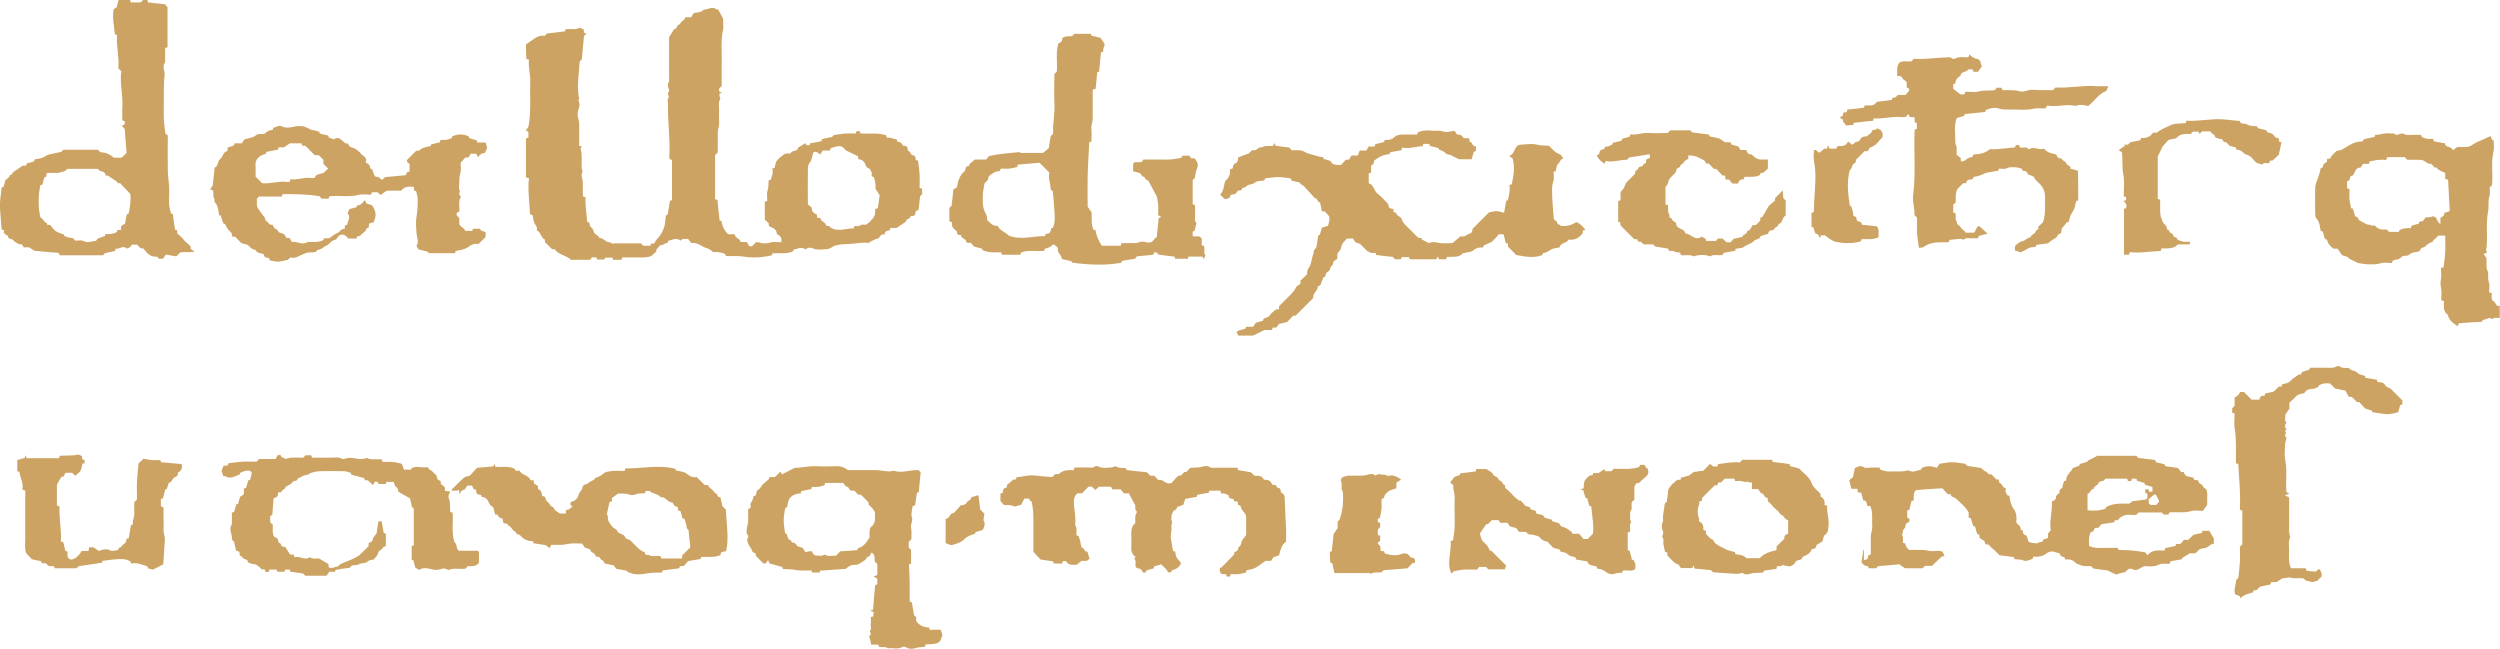<?xml version="1.0" encoding="utf-8"?>
<!-- Generator: Adobe Illustrator 22.0.0, SVG Export Plug-In . SVG Version: 6.00 Build 0)  -->
<svg version="1.1" id="Layer_1" xmlns="http://www.w3.org/2000/svg" xmlns:xlink="http://www.w3.org/1999/xlink" x="0px" y="0px"
	 viewBox="0 0 940.1 244.1" style="enable-background:new 0 0 940.1 244.1;" xml:space="preserve">
<style type="text/css">
	.st0{fill:#CCA362;}
</style>
<g id="jzuPEH_1_">
	<g>
		<path class="st0" d="M204.8,13.5c0.4-0.4,0.7-0.7,0.9-0.9c2.3-0.3,4.5-0.5,6.7-0.8c0.1-0.3,0.2-0.5,0.3-0.8
			c1.8-0.3,3.6,0.4,5.3-0.6c0.5,0.2,1,0.5,1.5,0.7c0,0.4,0.1,0.8,0.1,1.2c0.3,0.1,0.6,0.2,0.9,0.3c-0.4,0.4-0.7,0.7-0.9,1
			c-0.3,2.9-0.5,5.8-0.8,8.7c-0.2,0.2-0.5,0.5-0.8,0.8c-0.3,4.7-1.2,9.4-0.2,14.1c-0.1,0.1-0.3,0.3-0.4,0.4c0.7,1.1,0.6,2.2,0.2,3.3
			c-0.5,1.3-0.5,2.7-0.1,3.8c0.2,0.7,0.3,1.4,0.3,2.1c0,2.7,0,5.3,0,8c0.3,0.1,0.5,0.1,0.8,0.2c0.4,0.4-0.2,0.4-0.3,0.6
			c0.2,1,0.4,1.8,0.4,2.7c0.1,1.6,0,3.2,0,4.7c0,0.4,0.2,0.9,0.4,1.5c-0.1,0.4-0.5,1.1-0.4,1.6c0.8,2.5,0.3,5,0.5,7.6
			c0,0.1,0.1,0.1,0.1,0.2c0.3,0.1,0.6,0.2,0.9,0.3c-0.2,3.1,0.4,6.1,0.6,9.2c0.2,0.1,0.5,0.2,0.8,0.3c0.2,0.7,0.1,1.4,0.8,1.9
			c0.6,0.4,0.7,1,0.9,1.6c0.3,1,1.7,1.2,2.1,2.3c1.6-0.1,2.4,1.9,4.1,1.6c0.5,0.8,1.4,0.4,2.1,0.4c3.2,0,6.3,0,9.4,0
			c0.4,0.4,0.7,0.7,0.9,0.9c0.9,0,1.8,0,2.7,0c0.1-0.3,0.1-0.5,0.2-0.8c0.4,0,0.8,0,1.1,0c0.2-0.2,0.3-0.3,0.4-0.5
			c0.3-0.7,0.8-1.3,1.4-1.9c0.9-1,1.5-2.3,2-3.6c0.5-1.3,0.4-2.8,0.7-4.5c0.2-0.1,0.5-0.4,0.7-0.5c0.3-1.7,0.5-3.3,0.8-5
			c0.1,0,0.3-0.1,0.5-0.2c0.1-0.1,0.3-0.2,0.3-0.3c0-5,0-10,0-15c-0.3-0.1-0.5-0.1-0.9-0.2c0-0.2-0.1-0.5-0.1-0.8c0-0.2,0-0.3,0-0.5
			c0.4-6.5-0.7-13-0.5-19.5c0-0.7-0.3-1.7,0.1-2.2c0.6-0.8-0.4-1.3-0.1-1.9c0.1-0.3,0.3-0.5,0.5-0.9c-0.4-1-0.9-2-0.2-3.3
			c0.3-0.4,0.1-1.1,0.1-1.7c0-5.1,0-10.2,0-15.1c0.6-0.9,1.1-1.8,1.8-2.9c0.3-0.2,1.2-0.3,1.2-1.4c0.8-0.3,1.2-0.9,1.7-1.5
			c0.4-0.5,1.3-0.8,1.4-1.7c0.8,0,1.5,0,2.2,0c0.3-0.5,0.5-0.9,0.8-1.4c1.1-0.7,2.9-0.1,3.9-1.5c1.6,0.1,3.2-1.4,4.8-0.1
			c0.2,0.2,0.6,0,0.6,0c0.7,1.2,1.3,2.3,1.9,3.5c0,1.4,0.3,3.1-0.1,4.7c-0.7,3.4-0.4,6.9-0.4,10.3c-0.1,3.4,0,6.8,0,10.3
			c-0.5,0.6-1.4,1-0.9,2.1c0.2,0.1,0.5,0.2,1,0.4c-0.4,0.2-0.6,0.2-0.9,0.3c-0.1,1-0.1,1,0.3,1.9c-0.9,1.6-0.4,3.4-0.5,5
			c-0.1,1.7,0.1,3.3,0,5c-0.1,1.1-0.6,2.1-0.5,3.3c0.1,1.2,0,2.3,0,3.5c0,1.2,0,2.3,0,3.5c-0.3,0.3-0.6,0.6-1,1c0,5.5,0,11.1,0,16.6
			c0.3,0.1,0.6,0.2,0.9,0.3c0.2,2.5,0.5,5,0.8,7.7c0.1,0,0.4,0.1,0.7,0.2c0.3,2,1,3.5,2.5,5c0.8,0,1.6,0,2.5,0
			c0.1,1.5,2,1.5,2.2,2.9c0.8,0,1.6,0,2.3,0c0.4,0.6,0.7,1.1,1,1.6c0.3,0,0.7,0,1,0c0.5-0.5,1-1,1.5-1.5c0.3,0,0.6-0.1,0.9,0
			c1.5,0.5,2.8,0.6,4.4,0.1c1.3-0.4,2.8-0.1,4.2-0.1c0.2-1.6-0.1-2.3-1.7-3.1c0-1.9-1.5-2.3-3-3c0-0.3,0-0.7,0-1
			c-0.6-0.5-1-1-1.5-1.4c0-2.3,0-4.5,0-6.8c0.2,0,0.4-0.1,0.9-0.2c0.1-1.2-0.3-2.6,0.1-3.8c0.4-1.3,0.4-2.5,0.4-3.9
			c0.2-0.1,0.5-0.2,0.8-0.3c0.4-1.3,1.1-2.7,0.6-4.2c0.4-0.1,0.7-0.2,0.9-0.3c0.2-0.9,0.3-1.8,0.7-2.5c0.7-0.9,1.6-1.7,2.6-2.4
			c0.8-0.6,0.9-0.5,2.7-0.5c0.4-1.4,2.7-0.5,2.8-2.2c1-0.6,1.8-1.1,2.8-1.7c0.1,0.2,0.1,0.4,0.3,0.8c0.4,0,0.8,0,1.2,0
			c0.1-0.2,0.2-0.5,0.2-0.7c1.5-0.3,3-0.5,4.3-0.8c0.1-0.4,0.1-0.6,0.2-0.8c1.2-0.3,2.4-0.5,3.8-0.8c0.1-0.2,0.4-0.5,0.6-0.7
			c1.6-0.2,3-0.5,4.3-0.6c1.3-0.1,2.7,0,4,0c0.1-0.3,0.2-0.6,0.3-0.9c0.4,0,0.8,0,1.2,0c0.1,0.3,0.2,0.6,0.3,0.9
			c3.2,0.2,6.5-0.4,9.7,0.7c0,0.2,0.1,0.4,0.1,0.7c0.1,0.1,0.3,0.2,0.4,0.2c1.1-0.3,2,0.5,3,0.5c0.8,0,0.3,1.3,1.3,1.1
			c0.3-0.1,1,0.5,1.2,0.9c0.2,0.6,0.6,0.5,0.9,0.5c0.7,0.1,1,0.4,1.1,1.1c0.1,0.3,0.1,0.9,0.2,0.9c1.1,0,0.8,1.8,2.1,1.6
			c0.1,0,0.3,0.3,0.6,0.6c0.1,0.3,0.1,0.8,0.2,1.2c0.3,0.1,0.5,0.1,0.8,0.2c0.2,1.6,0.5,3.3,0.6,5c0.1,1.7,0,3.5,0,5.3
			c0.3,0.1,0.5,0.1,0.9,0.2c0,0.7,0.1,1.4,0.1,2.1c-0.4,0.4-0.7,0.7-0.8,0.8c-0.2,1.8-0.4,3.5-0.6,5.2c-0.3,0.1-0.6,0.2-1,0.3
			c-0.2,0.9-0.1,2.1-1.6,1.9c-0.1,0-0.4,0.1-0.4,0.1c0,1.1-1.3,0.8-1.6,1.6c-0.1,0.2-0.1,0.5-0.1,0.4c-1.3,0.9-2.3,1.6-3.5,2.4
			c-0.5,0-1.4,0-2.3,0c-0.1,0.2-0.2,0.4-0.3,0.9c-0.8,0.1-1.9,0.2-2,1.6c-0.4,0-0.7,0-1.1,0c-0.4,0.5-0.9,1.1-1.4,1.7
			c-0.1-0.1-0.2-0.2-0.2-0.3c-1,0.5-1.9,1-2.9,1.4c0,0.1,0.1,0.2,0.1,0.3c-1.1,0-2.2-0.1-3.2,0c-2.5,0.3-5,0.5-7.5,0.6
			c-0.9,0-1.8,0.5-2.4,0.4c-1.2,0.6-2.1,1.4-3,1.4c-1.8,0-3.6,0.5-5.3-0.3c-0.8-0.4-1.9-0.4-2.8,0.4c-1.5-1.2-3-0.2-4.5,0.1
			c-0.1,0.2-0.1,0.5-0.2,0.6c-2.5,1.2-5.2,0.5-7.8,0.8c0,0.2-0.1,0.5-0.1,0.7c-3,0.7-6.1,1-9.1,0.7c-1.3-0.2-2.7-0.4-4.1-0.4
			c-1.3,0-2.7,0-4.1,0c-0.1-0.3-0.2-0.5-0.3-0.8c-1.5-0.7-3.1-0.8-4.5-0.7c-0.8-0.6-1.4-1.2-2.2-1.4c-2.1-0.5-3.6-2.4-6-2
			c-0.5-0.6-0.9-1.1-1.3-1.6c-1.1,0.2-2-0.3-2.8,0.7c-1.5-1.3-3-0.3-4.5,0c-0.4,0.1,0,1-0.8,0.9c-0.4,0-0.8,0.4-1.2,0.6
			c-0.4,0.2-1,0.1-1.3,0.4c-0.4,0.3-0.7,0.9-1.3,1.5c0,0,0,0.3,0,0.7c-0.6,0.5-1.2,1.1-1.8,1.6c-1.7,0.8-3.6,0.6-5.4,0.6
			c-1.8,0-3.7,0-5.6,0c-0.1,0.3-0.2,0.6-0.3,0.9c-1,0-2.1,0-3.2,0c0-0.1-0.1-0.4-0.2-0.8c-0.8,0-1.8,0-2.8,0c0,0.1-0.1,0.3-0.2,0.7
			c-0.9,0-1.8,0-2.8,0c0-0.2-0.1-0.4-0.2-0.8c-0.5,0-1,0-1.7-0.1c-0.2,0.4-0.5,0.8-0.7,1c-2.6,0-5,0-7.2,0c-1.8-1.8-4.7-1.8-6.1-4
			c-0.3,0-0.7,0-1,0c-0.9-0.9-1.8-1.8-2.7-2.7c0-0.3,0-0.6,0-0.9c-1.6-0.7-1.4-2.8-3.1-3.5c0.5-1.2-0.5-1.9-0.9-2.8
			c-0.4-0.9-0.4-2-0.6-2.9c-0.3-0.1-0.5-0.1-0.8-0.2c-0.1-0.1-0.1-0.3-0.2-0.4c-0.2-4.4-0.9-8.8-0.4-13.3c-0.4-0.1-0.6-0.2-0.9-0.2
			c0,0-0.1,0-0.1-0.1c0-0.1-0.1-0.1-0.1-0.2c0-4.8,0-9.6,0-14.5c0.3-0.1,0.5-0.1,0.9-0.2c0-0.7,0-1.5,0-2.3c-0.3-0.1-0.6-0.2-1-0.4
			c0.4-0.6,0.8-1.1,1-1.4c1.1-5.7,0.5-11.2,0.7-16.7c0.1-2.9-0.8-5.6-0.5-8.6c-0.3-0.1-0.5-0.1-1-0.2c0-0.9,0-1.8-0.1-2.8
			c0-0.9,0-1.8,0-2.7C200.5,15,202.1,13,204.8,13.5z M325.5,84.5c1.5-0.7,2.1-1.7,2.9-2.6c0.8-1,0.7-2.2,0.7-3.3
			c0.4-0.1,0.6-0.2,1-0.3c0.2-1.7,0.5-3.4,0.7-4.9c-0.6-0.9-1.1-1.6-1.6-2.4c0.2-1.4-0.1-2.9-0.6-4.4c-0.3-0.1-0.6-0.2-0.8-0.3
			c0-0.6,0-1.1,0-1.5c-0.4-0.5-0.6-1.4-1.1-1.5c-0.9-0.2-1.1-1-1.3-1.5c-0.5-1.3-1.4-1.8-2.7-2c0-0.5,0-0.9,0-1
			c-1.6-0.8-3.1-1.5-4.5-2.2c-0.1-0.1-0.3-0.2-0.4-0.3c-0.8-1-1.1-1.2-1.9-1.3c-1.3-0.2-2.4,0.5-3.5,0.7c-0.2,0.4-0.2,0.6-0.3,0.9
			c-0.9,0-1.8,0-2.7,0c-0.4,0.6-0.7,1-1,1.5c-1.2-1-1.2-1-2.4-1c-0.7,1.3-0.5,2.9-1.6,4.2c-0.7,0.8-0.6,2.3-0.6,3.4
			c-0.1,4,0,8,0,12.2c0.5,0.4,1,0.8,1.5,1.2c-0.2,1.6,0.9,2.1,1.9,2.6c0,0.4,0.1,0.8,0.1,1.2c0.4,0,0.8,0.1,1.2,0.1
			c0.1,1.4,1.8,1.4,2.1,2.6c0,0.1,0.2,0.3,0.3,0.3c0.4,0.1,0.8,0.1,1.1,0.1c0.1,0.4,0.2,0.7,0.2,0.5c3.1,1.9,5.9,0.3,8.8,0.4
			c0.1-0.3,0.2-0.6,0.3-0.9c0.7,0,1.6,0.2,2.1-0.2C324.2,84.2,324.9,84.6,325.5,84.5z"/>
		<path class="st0" d="M550.5,52c0.8,0,1.3,0,2,0c0,0.4,0.1,0.8,0.1,1.3c1.2,0,0.9,2,2.4,1.7c0,0.7,0,1.2,0,1.8
			c-0.2,0.1-0.5,0.2-0.8,0.3c-0.3,0.9-0.5,1.8-0.8,2.8c-1.7,0-3.4,0-4.8,0c-1.1-0.6-1.9-1-2.7-1.4c-0.7-0.5-1.7-0.2-2.4-1
			c-0.5-0.6-1.5-0.9-2.4-1.3c0-0.1-0.1-0.3-0.1-0.5c-1.2-0.3-2.3-0.6-3.3-0.8c-0.1-0.4-0.1-0.6-0.2-0.8c-0.8,0-1.5,0-2.3,0
			c-0.1,0.3-0.1,0.5-0.2,0.9c-2.5,0-5,1.1-7.7,0.5c-0.1,0.4-0.2,0.7-0.3,1c-1.4,0.2-2.8,0.5-4.3,0.8c0,0.1-0.1,0.3-0.2,0.7
			c-2.1,0-3.9,1-5.8,2.4c0,0.2,0,0.7-0.2,1.1c-0.2,0.3-0.6,0.6-0.9,0.8c0,0.9,0,1.7,0,2.6c-0.3,0.1-0.6,0.2-0.9,0.3
			c0,1.2,0,2.4,0,3.7c2,0.6,1.9,2.9,3.4,4c1.5,1.1,2.6,2.5,3.9,3.8c0.3,1.6,0.3,1.6,2,1.9c0,0.4,0,0.8,0,1.1c0.4,0.2,1,0.3,1.1,0.6
			c0.3,1.1,1.7,1.1,2,2.1c0.4,1.4,1.5,2.3,2.4,3.2c1.2,1.2,2.5,2.5,3.8,3.8c0.3,0,0.7,0.1,1.2,0.1c0.1,0.2,0.1,0.4,0.2,0.6
			c0.8,0.4,1.6,0.8,2.6,1.3c1.1-0.5,2.3-0.4,3.6-0.1c1.8,0.4,3.6,0.1,5.3,0.1c1.1-0.9,2.1-1.8,3-2.5c0.7,0,1.2,0,1.4,0
			c0.8-0.4,1.3-0.8,1.9-1c1-0.2,1.2-0.9,1.2-1.8c2.1-2.1,4.1-4.1,6.2-6.2c0.9-0.2,1.8-0.5,2.8-0.5c0.9,0,1.8,0.4,2.9,0.6
			c0.3-1.5,0.5-2.9,0.8-4.5c0,0,0.3-0.1,0.6-0.2c0.5-1.9,0.9-3.8,0.6-5.7c0.3-0.1,0.5-0.2,0.9-0.3c0.6-3.1,1.3-6.3,0.3-9.7
			c-0.4-0.3-0.8-0.6-1.3-1c2.1-0.5,1.6-2.7,3.4-4c0.4-0.1,1.4-0.3,2.4-0.3c1.6-0.1,3.2-0.3,4.7,0.1c1.5,0.4,2.9,0.3,4.4,0.4
			c1.3,1.1,2.3,2.6,4.1,3.2c0.6,0.2,0.9,1,1.4,1.7c-1.1-0.1-1.2,1.3-2,1.9c-0.6,0.5-0.6,1.8-0.9,2.8c-0.3,0.1-0.5,0.1-0.8,0.2
			c0,1.3,0.3,2.6-0.1,3.7c-0.7,1.9-0.4,3.7-0.4,5.6c0.1,2.8,0.4,5.5,0.6,8.5c0.3,0.4,1.2,0.8,1.3,1.4c0.1,0.9,1.2,0.5,1.3,1.2
			c2.1,0.1,4.1-0.2,5.8-1.5c1.4,0.6,1.9,1,3.5,2.9c-0.3,0.1-0.6,0.2-1,0.3c0,0.4,0,0.7,0,0.9c-1.4,2-3.1,2.8-5.4,2.5
			c-0.6,1.5-3,1-3.3,2.9c-1.1,0.3-2.4,0.3-3.3,0.9c-1,0.6-1.8,1.2-3,1.3c-0.1,0.2-0.1,0.4-0.2,0.7c-3.2,1.3-6.5,0.6-9.8,0
			c-0.9-0.9-2-2-3.1-3.1c0-0.4-0.1-0.8-0.1-1.2c-0.3-0.1-0.6-0.1-0.8-0.2c-0.2-1.1-0.5-2.1-0.8-3.3c-0.5,0-1,0-1.8,0
			c-0.3,0.4-0.7,0.9-1.2,1.4c-0.4,0.4-0.8,0.8-1.5,1.5c-0.7,0.3-1.8,0.8-2.9,1.3c0,0.1-0.1,0.4-0.2,0.6c-0.1,0.1-0.3,0.2-0.4,0.2
			c-1.2-0.1-2.3,0.1-3.3,1c-0.8,0.8-2.1,0.6-3.1,1c-0.3,0.1-0.8,0-0.9,0.1c-1.4,1.7-3.4,1.3-5.2,1.4c-0.2,0-0.5,0-0.8,0
			c-0.1,0.3-0.2,0.6-0.3,0.9c-0.9,0-1.8,0-2.7,0c-0.1-0.3-0.2-0.5-0.4-1.1c-0.3,0.5-0.5,0.9-0.6,1.1c-3.5,0-6.8,0-10,0
			c-0.1-0.3-0.1-0.5-0.2-0.8c-0.9,0-1.8,0-2.8,0c-0.1,0.2-0.2,0.5-0.3,0.8c-0.7,0-1.4,0-2.2,0c-0.2-0.2-0.5-0.5-0.9-0.9
			c-1.9-0.2-4-0.4-6.2-0.7c0-0.1-0.1-0.4-0.2-0.8c-0.5,0-1.1,0.1-1.6,0c-0.5-0.1-1-0.4-1.6-0.7c-0.7-0.7-1.6-1.6-2.7-2.7
			c-0.2-0.1-1-0.3-1.7-0.6c-0.3-0.4-0.6-0.9-0.9-1.4c-0.7,0-1.5,0-2.3,0c-0.9,1-2,1.9-2.2,3.5c-0.1,0.8-0.9,1.4-1.4,2.2
			c0,0.7,0,1.3,0,2c-0.8,0.4-1.6,0.6-1.6,1.8c0,0.5-1,0.9-1.1,1.8c0,0.6-0.8,1.2-1.4,1.6c-0.5,0.4,0,1.6-1.1,1.6
			c-0.4,0.9-0.7,1.8-1.2,3.1c0.2-0.2,0.2-0.1,0.1-0.1c-0.4,0.2-1.2,0.5-1.1,0.7c0,1.6-2,2.4-1.6,4.1c-2.3,2.3-4.5,4.5-6.7,6.7
			c-0.3,0-0.7,0-0.9,0c-0.7,0.8-1.4,1.5-2.3,2.4c-0.8,0.2-1.8,0.4-3,0.7c-0.3,0.4-0.8,1-1.1,1.4c-0.6,0-0.9,0-1.3,0
			c-0.1,0.3-0.2,0.6-0.3,0.9c-1,0-1.9,0-2.8,0c-1.4,0.7-2.7,1.3-4.3,2.1c-1.5,0-3.5,0-5.6,0c-0.1-0.2-0.1-0.4-0.2-0.6
			c-0.1-0.2-0.3-0.4-0.5-0.6c0.9-1.1,2.4-0.9,3.5-1.5c0-0.2,0-0.4,0.1-0.6c0.9,0,1.8,0,2.7,0c0.3-0.5,0.6-0.9,1-1.5
			c0.8-0.2,1.8-0.5,2.7-0.8c0.2-1.4,1.8-0.9,2.5-1.9c0.6-0.9,1.5-1.6,2.3-2.3c0.4,0,0.8-0.1,1.2-0.1c0-0.4,0.1-0.8,0.1-1.2
			c0.8-0.8,1.5-1.5,2.3-2.3c0.8-0.8,1.6-1.5,2.3-2.3c0.7-0.8,1.4-1.6,1.8-2.5c0.4-0.9,2.2-0.8,1.5-2.3c0.9-0.9,1.7-1.7,2.5-2.4
			c0.3-0.8,0-1.5,0.5-2.2c1.4-1.7,1.2-4,2.1-5.9c-0.4-1.1,0.8-1.5,1-2.3c0.3-1.4,0.5-2.8,0.7-4.4c0,0,0.3-0.1,0.6-0.2
			c0.2-0.8,0.5-1.8,0.8-2.7c0.7-0.2,1.4-0.4,2.3-0.7c0.2-1,0.7-2.1,0.5-3.1c-0.1-0.8-1.1-1.5-1.7-2.3c-0.2,0-0.6,0-0.9,0
			c-0.1-0.1-0.3-0.2-0.3-0.4c-0.2-1-0.4-2-0.6-3c-1.2,0.1-0.8-1.7-2-1.6c-1-1.1-1.9-2.2-2.9-3.2c-0.7-0.7-1.3-1.7-2.4-2
			c-0.1,0-0.1-0.4-0.2-0.6c-1.1-0.3-2.3-0.5-3.3-0.8c-0.1-0.3-0.1-0.6-0.2-0.8c-1.7-0.2-3.2-0.5-4.8-0.5c-1.6,0-3.2,0.3-4.9,0.5
			c-0.1,0.2-0.2,0.5-0.3,0.8c-1.1,0.2-2.6,0-3.4,0.7c-1.1,1-2.7,0.5-3.6,1.7c-0.2,0.3-0.9,0.3-1.3,0.4c-0.1,0.2-0.1,0.5-0.2,0.7
			c-0.5,0.4-1.3-0.1-1.7,0.7c-0.3,0.5-0.7,1.1-1.6,1c-0.8-0.1-1.1,0.6-1.2,1.3c-0.6,0.2-1.2,0.4-1.8,0.5c-0.5-0.5-1.1-1-1.8-1.7
			c1.4-1.3,1.3-3.1,1.9-5.1c1.2-1,2.1-2.4,1.8-4.3c0.1-0.1,0.2-0.2,0.3-0.3c0.2,0,0.3,0,0.6,0c0.4-0.7,0.1-1.7,1.2-2.1
			c0.8-0.3,1-1.3,1-2.2c1.2-0.5,2.5-0.9,4-1.5c0.2-0.2,0.7-0.7,1.3-1.3c1.5,0.8,2.2-1.4,3.7-1c1.2-0.8,2.5-0.4,4-0.5
			c0.2-0.2,0.4-0.6,0.8-1.1c0.1,0.5,0.2,0.7,0.2,1c1.7,0.2,3.4,0.5,5.3,0.7c0.2,0.3,0.5,0.7,0.8,1c1.7,0.1,3.3-0.3,4.7,0.5
			c1.6,1,3.5,1.2,5.3,1.8c0.5,0.2,1.1,0.2,1.8,0.3c0.1,0.2,0.1,0.4,0.3,0.7c0.8,0.2,1.7,0.4,2.4,0.7c0.3,0.1,0.5,0.7,0.8,1
			c1,0.7,2.2,0.5,3.3,0.5c0.6-0.6,1.2-1.3,1.7-1.9c0.6,0,1-0.1,1.3-0.1c0.3-0.5,0.6-1,0.9-1.5c0.8,0,1.5,0,2.4,0
			c0.2-0.6,0.4-1.2,0.7-1.9c0.7,0,1.6,0,2.5,0c0.3-0.6,0.6-1,0.9-1.5c0.7,0,1.5,0,2.2,0c0.1-0.3,0.1-0.5,0.3-0.9
			c1-0.2,2.1-0.5,3.3-0.8c0-0.1,0.1-0.4,0.1-0.6c0.1-0.1,0.3-0.2,0.4-0.2c1.2,0.1,2.4-0.1,3.3-1c0.8-0.8,1.9-1,3.1-1
			c1.8,0,3.6,0,5.5,0c0.1-0.3,0.1-0.5,0.2-0.8c1.5-0.7,3.2-0.9,4.9-0.7c1.6,0.2,3.2-0.2,4.8,0.4c1.1,0.4,2.5-0.1,4.1-0.3
			c0.2,0.2,0.6,0.7,1,1.4c0.1,0,0.4,0,0.9,0.1C549.4,50.6,550,51.4,550.5,52z"/>
		<path class="st0" d="M806.3,212.9c-1.7,0.7-2.7,2.1-4.5,1.1c-0.8-0.5-1.8,0.2-2.3,0.8c-0.9,0.9-2.2,0.4-3.1,1.1
			c-0.2,0.2-0.8,0.1-1.2-0.1c-0.9-0.4-1.7-0.8-2.7-1.3c-1.5-0.2-3.4-0.4-5.3-0.7c-0.2-0.2-0.5-0.5-0.9-0.9c-1.4-0.1-2.8,0.2-4.2-0.5
			c-0.5-0.2-1.1-0.3-1.5-0.7c-1.1-1.2-2.4-1.5-4-1.3c-0.1-0.3-0.1-0.5-0.2-0.8c-1.4-0.4-1.4-0.4-2-1.6c-0.4-0.1-0.9-0.1-1.3-0.3
			c-1.7-0.6-2.6-0.4-4.1,0.8c-0.6,0.5-1.5,0.6-2.4,0.8c-0.6,0.1-1.3,0-2,0c-0.1,0.3-0.1,0.5-0.2,0.8c-1.1,0.4-2.3,1.1-3.4,0.7
			c-1.1-0.5-2.2-0.4-3.4-0.5c-0.1-0.3-0.2-0.6-0.3-0.8c-1.9-0.3-3.8-0.5-5.4-0.7c-1.1-1.1-2-2.1-3.1-2.9c-0.5-0.4-0.7-1.4-1.8-1.1
			c-0.1,0-0.5-0.3-0.5-0.5c-0.1-1.3-1.5-1.3-2.1-2.1c0-0.4-0.1-0.7-0.1-1.2c-0.2,0-0.5-0.1-0.8-0.2c-0.2-0.8-0.5-1.7-0.8-2.8
			c-0.1,0-0.4-0.1-0.7-0.2c-0.3-1-0.6-1.9-0.9-2.9c-0.2-0.1-0.5-0.1-0.8-0.2c0-0.7,0-1.5,0-2c-1.1-2.1-2.9-3.4-4.4-4.9
			c-0.5-0.5-1.3-0.8-2.1-1.2c-0.1-0.2-0.2-0.5-0.3-0.8c-0.4,0-0.7,0-1.1,0c-0.6-0.7-1.2-1.3-2-2.2c-3.3,0.2-6.6,0.4-9.9,0.7
			c-1.2,1-0.7,2.5-0.9,3.9c-0.2,0.1-0.5,0.1-0.8,0.2c-0.3,1.1-0.5,2.2-0.8,3.3c-0.2,0.1-0.5,0.1-0.8,0.2c0,0.9,0,1.7,0,2.8
			c0.2,0.1,0.4,0.2,0.8,0.3c0,0.4,0,0.8,0,1.2c-0.7,0.3-1.5,0.6-1.5,1.8c0,0.7-1.3,1.2-0.9,2.3c-0.7,0.6,0,1.2,0,1.8
			c0,0.7,0,1.3,0,2c0.2,0.1,0.4,0.2,0.9,0.3c0.1,0.9,0.5,1.8,1.5,2.4c1,0,2.1,0,3.2,0c1.1,0,2.3-0.1,3.4,0.2
			c1.1,0.3,2.1,0.3,3.1,0.2c1-0.2,1.9,0,2.8,0.2c0.2,0.6,0.5,1.1,0.7,1.8c-0.6,0-1,0-0.9,0c-1.5,1.4-2.7,2.5-3.8,3.6
			c-1,0-1.8,0-2.7,0c-0.2,0.3-0.5,0.6-0.8,0.9c-2.3,0-4.5,0-6.6,0c-0.7-0.5-1.4-0.9-2.2-1.5c-2.5,0.2-5.1,0.5-8,0.7
			c-0.1,0.1-0.4,0.4-0.7,0.8c-0.9,0-1.8,0-2.8,0c0-0.2-0.1-0.4-0.3-0.8c-1,0-1.8-0.5-2.4-1.5c0.2-1.5,0.5-3.1,0.7-4.7
			c0.1,0,0.2,0,0.2,0c0,1.3,0,2.6,0,3.9c1.4-0.2,1.4-0.2,1.7-1.8c0.2-0.1,0.5-0.1,0.7-0.2c0.1-0.1,0.2-0.3,0.2-0.4
			c0-2.2,0-4.3,0-6.5c0-0.9,0.4-1.9,0.5-2.8c0.1-0.9,0-1.8,0-2.7c0-1.9,0.2-3.9-0.7-5.9c-0.2,0-0.6,0-1,0c-0.5-0.8-0.1-2.2-1.6-2.1
			c-0.3-0.9-0.5-1.8-0.8-2.9c-0.3-0.1-0.8-0.1-1.3-0.2c0-0.4-0.1-0.8-0.1-1.3c-0.7,0-1.4,0-2.3,0c-0.3-1.1-0.5-2.2-0.8-3.2
			c0.7-0.6,1.2-1,1.4-1.2c0.3-1.5,0.5-2.5,0.7-3.4c1.2-0.5,2.1-1.2,3.4-0.3c0.7,0.5,1.9,0.1,2.9,0.1c1,0,2,0,3,0
			c0.1,0.2,0.1,0.5,0.3,0.8c1.2,0.4,2.4,0.8,3.8,0.7c2.1-0.2,4.2,0.3,6.3-0.4c0.7-0.2,1.6,0.7,2.5,0.4c0.8-0.2,1.7-0.4,2.7-0.7
			c0,0,0.1-0.2,0.3-0.7c0.8-0.2,1.7-0.6,2.7-0.6c1,0,2,0.4,3,0.6c0.4-0.6,0.6-1.1,0.9-1.5c1.6-0.2,3.2-0.6,4.8-0.6
			c1.6,0,3.2,0.4,4.9,0.6c0.2,0.2,0.5,0.5,0.8,0.8c1.7,0.2,3.3,0.5,5.2,0.8c0.5,0.4,1,1,1.7,1.3c0.7,0.3,1,1.4,2.1,1
			c0.6,0.6,1.2,1.2,1.9,2c0.1,0,0.4,0,0.9,0c0,0.4,0.1,0.8,0.1,1c0.5,0.5,1.3,0.9,1.4,1.5c0.1,0.8,1.6,0.3,1.1,1.6
			c-0.2,0.5,0.4,1.3,0.7,1.9c0.2,0,0.4,0.1,0.7,0.1c0.3,1.8,0.5,3.4,1.6,4.9c1.1,1.5,1.2,3.3,1,5.1c0.5,1,2,1.4,1.6,2.8
			c0.3,0.1,0.6,0.1,0.8,0.2c0.1,0.4,0.1,1,0.3,1.3c0.2,0.4,0.7,0.5,1.2,0.8c0.2,0.6,0.5,1.4,0.7,2.2c0.6,0.2,1.3,0.5,1.9,0.5
			c0.7,0,1.5,0.4,2.1-0.3c0.3-0.4,1.5,0.4,1.4-0.9c0.6-0.2,1.3-0.5,1.9-0.7c0-0.7,0.1-1.3,0.1-1.8c0.3-0.3,0.6-0.6,0.9-0.9
			c0-0.2,0.1-0.5,0-0.7c-0.4-3.5,0.7-6.8,0.5-10.3c0.6-0.4,1.6-0.5,1.5-1.6c0-1.1,1.6-1.3,1.4-2.1c-0.3-1.2,1.1-0.9,1.1-1.8
			c0-0.7,0.4-1.5,0.6-2.2c0.2-0.1,0.5-0.1,0.8-0.2c-0.2-2.1,1.7-3,2.5-4.7c0.7-0.3,1.4-0.5,2.4-0.9c0,0,0.1-0.3,0.2-0.6
			c1-0.3,1.9-0.6,2.9-0.9c0.1-0.2,0.1-0.5,0.1-0.4c1.2-0.6,2.2-1.1,3.3-1.6c0-0.1-0.1-0.1-0.1-0.2c0.1,0,0.2,0,0.2,0
			c4.9,0,9.8,0,14.9,0c0.2,0.3,0.5,0.6,0.7,0.8c2.2,0.3,4.3,0.5,6.4,0.8c0,0.1,0.1,0.4,0.2,0.8c1,0.2,2.1,0.5,3.3,0.8
			c0,0.1,0.1,0.2,0.1,0.4c0.1,0.1,0.1,0.3,0.1,0.3c1.6,0.2,3.1,0.4,4.8,0.7c0.4,0.4,0.8,1,1.2,1.5c0.4,0,0.7,0,1,0
			c0.4,1.9,2.1,1.7,3.6,2.1c0.1,0.2,0.2,0.5,0.3,0.8c0.5,0.3,1.5-0.2,1.7,0.7c0.1,0.9,1,0.8,1.4,1.4c0.3,0.5,0.5,1,1.2,1.3
			c0.4,0.1,0.5,1.1,0.6,1.7c0.1,0.7,0,1.5,0,2.2c0,0.7,0,1.3,0,2.1c-0.5,0.7-1,1.5-1.6,2.3c-1.6,0-3.2-0.3-4.5,0.1
			c-2.7,0.8-5.4,0.2-8.2,0.5c-0.1,0.2-0.1,0.5-0.2,0.8c-0.5,0-1.1,0-1.8,0c-0.2-0.2-0.5-0.5-0.8-0.8c-2.9,0-5.8,0-8.7,0
			c-0.3,0.3-0.6,0.6-0.9,0.9c-0.7,0-1.4,0.1-2.1,0c-2-0.2-3.6,0.4-4.8,2c-0.4,0-0.7,0-1.1,0c-0.1,0.3-0.2,0.6-0.3,0.8
			c-1.5,0.2-3,0.5-4.8,0.7c-0.3,0.4-0.8,1-1.2,1.4c-0.6,0-0.9,0-1.2,0c-0.4,0.7-0.5,1.6-1.6,1.6c-0.8,1.7-0.7,3.4-0.6,5.2
			c2.1,1,4.3,0.7,6.5,0.7c1.4,0,2.8,0,4.3,0c0.1,0.3,0.2,0.6,0.3,0.8c1.6,0.1,3.3,0,4.9,0.2c1.6,0.1,3.2,0.4,5.2,0.7
			c0,0.1,0.3,0.5,0.7,1.1c1.8-2.2,4.2-1.8,6.4-1.8c0.1-0.1,0.2-0.1,0.2-0.2c0-0.2,0-0.3,0.1-0.7c1.2-0.3,2.5-0.5,3.9-0.8
			c0-0.1,0.1-0.3,0.1-0.7c0.5,0,1-0.1,1.8-0.1c0.4-0.4,0.8-1,1.2-1.5c0.7,0,1.2,0,1.7,0c0.7-0.7,1.3-1.3,1.9-1.9
			c1.1-0.2,2.2-0.5,3.2-0.7c0.1-0.2,0.1-0.5,0.2-0.8c0.9,0,1.8,0,2.6,0c0.5,0.9,1,1.7,1.7,2.9c0,0.3,0,1.1,0,2
			c-1.4-0.1-2,1.5-3.5,1.6c-0.9,0.1-2,0.2-2.7,1.3c-0.5,0.8-1.9,0.8-2.7,0.6c-1.1,0.7-2.1,1.2-3,1.8c0,0.2-0.1,0.4-0.1,0.5
			c-1.6,0.3-3,0.5-4.4,0.8c0,0.4,0,0.6-0.1,0.7c-0.1,0.1-0.3,0.2-0.4,0.2c-0.9,0-1.9-0.1-2.7,0c-0.8,0.1-1.6,0.6-2.4,0.8
			c-0.5,0.1-1,0.1-1.4,0.2C808.3,213,807,212.9,806.3,212.9z M801.8,188.5c1.7-0.2,3.3-0.4,5.2-0.7c0.1-0.1,0.3-0.3,0.5-0.5
			c0-0.6,0-1.2,0-1.7c-0.4-0.1-0.7-0.2-0.8-0.3c0-0.5,0-0.9,0-1.3c0.5,0,0.9,0,1.2,0c0.1,0.3,0.2,0.6,0.3,0.9c0.4,0,0.8,0,1.2,0
			c0-0.7,0-1.3,0-1.8c-1-0.3-1.9-0.6-2.8-0.8c-0.1-0.3-0.2-0.6-0.2-0.7c-1.1-0.3-2-0.6-2.8-0.8c-0.1-0.3-0.1-0.5-0.2-0.8
			c-0.6,0-1.2,0-1.7,0c-0.1,0.3-0.2,0.6-0.3,0.9c-0.4,0-0.8,0-1.2,0c-0.1-0.3-0.2-0.6-0.3-0.9c-2.8,0-5.5,0-8.3,0
			c-0.3,1.4-2.1,0.5-2.5,1.7c-0.3,1-1.8,1-1.8,2.2c-1.3-0.1-1.1,1.7-2.3,1.7c0,2.1,0,4.1,0,6.3c2.4,0.2,4.7,0.2,6.9-0.7
			c0-0.2,0-0.3,0-0.5c2.8-1.6,5.9-1.3,8.7-1.3C801.2,189.1,801.4,188.9,801.8,188.5z M810,186c-0.8,0.7-1.4,1.2-2,1.7
			c0,0.5,0,1,0,1.5c0.2,0.2,0.5,0.5,0.7,0.7c0.6,0,1.3,0,2.1,0c0.4-0.4,0.8-0.9,1.2-1.4c0,0,0-0.2,0,0.1c-0.5-1-0.9-1.8-1.3-2.6
			C810.5,186,810.1,186,810,186z"/>
		<path class="st0" d="M435,73.9c-1.1-2-2-3.8-3.1-5.8c-0.3-0.2-0.8-0.5-1.2-0.8c-0.3-0.3-0.1-0.9-0.9-0.9c-0.3,0-0.7-0.8-1.1-1.3
			c-0.7-0.2-1.6-0.4-2.6-0.7c0-0.9,0-1.8,0-2.8c0.2-0.2,0.4-0.4,0.6-0.6c0.8,0,1.6,0,2.5,0c0.2-0.3,0.5-0.6,0.8-1c2.5,0,5,0,7.4,0
			c2.3,0.1,4.5-0.1,6.9-0.7c0,0,0.1-0.3,0.2-0.7c0.8,0,1.7-0.1,2.7-0.1c0.2,0.3,0.5,0.7,0.7,1c0.6,0,1,0.1,1.4,0.1
			c0.8,1.1,1.5,2.1,0.9,3.5c-0.5,1.1-0.6,2.4-0.9,3.8c-0.2,0.2-0.5,0.5-0.8,0.8c0,3,0,6.1,0,9.1c0.3,0.1,0.6,0.2,0.9,0.4
			c0,1.5,0,3,0,4.4c0,0.7-0.3,1.5,0.4,2.1c0.2,0.2,0,0.8-0.1,1.1c-0.1,0.6-0.3,1.2-0.5,2c-0.1,0-0.4,0.1-0.7,0.3c0,0.5,0,1.1,0,1.7
			c0.1,0,0.4,0.1,0.6,0.1c0.9,0.1,2-0.5,2.8,0.9c0,0.7,0,1.5,0,2.4c0.4,0.2,0.7,0.3,0.9,0.4c0.4,1.2-0.4,2.5,0.5,3.5
			c-0.2,0.4-0.4,0.8-0.7,1.4c-0.1-0.4-0.2-0.6-0.4-1c-1.7,0-3.5,0-5.3,0c-0.1,0.2-0.1,0.5-0.2,0.8c-1.6,0-3.2,0-4.8,0
			c-0.1-0.3-0.1-0.5-0.2-0.8c-2-0.2-4.1-0.5-6.3-0.8c0-0.1-0.1-0.3-0.2-0.7c-0.3,0-0.8-0.1-1.2-0.1c-0.1,0.4-0.3,0.7-0.3,0.9
			c-2,0.2-4,0.4-6.2,0.6c-0.3,0.4-0.6,0.8-0.7,0.9c-1.8,0.3-3.3,0.5-4.9,0.8c0,0.1-0.1,0.3-0.2,0.7c-6,1.1-12,0.8-18.4,0
			c-0.1-0.1-0.3-0.4-0.5-0.6c-1.3-0.3-2.3-0.5-3.5-0.8c0-1.5-1.9-2.3-1.5-4.2c-0.4-0.4-0.9-0.8-1.5-1.3c-0.1,0-0.4,0.1-0.5,0.2
			c-0.8,0.9-1.8,1.2-2.9,1.4c-0.1,0.2-0.1,0.5-0.2,0.8c-2.9,0.4-6-0.5-8.8,0.7c-0.1,0.3-0.1,0.5-0.2,0.8c-2.2,0-4.3,0-6.8,0
			c-0.1-0.2-0.4-0.6-0.5-0.9c-2.4-0.1-4.7,0.3-7-0.9c0,0.2,0-0.1-0.1-0.5c-1-0.2-1.9-0.5-3-0.8c-0.4-0.4-0.9-1-1.2-1.4
			c-0.7,0-1,0.1-1.3,0c-0.2-0.1-0.5-0.3-0.5-0.5c-0.1-1.2-2-1-1.9-2.4c-0.4-0.1-0.8-0.1-1.2-0.1c-0.1-0.1-0.1-0.3-0.2-0.4
			c-0.1-0.4-0.1-0.9-0.4-1.1c-1.2-0.8-1.9-1.8-1.6-3.2c-0.4-0.2-0.7-0.3-1-0.4c0-1.7,0-3.3,0-5.1c0.3-0.2,0.7-0.5,0.8-0.6
			c0.3-2.3,0.5-4.3,0.7-6.3c0.5-0.3,0.9-0.5,1.3-0.7c0.3-1.2,0.4-2.4,0.9-3.3c0.4-1,1-2,1.8-2.6c0.9-0.6,0.2-2.3,1.8-2.1
			c0.2-1.2,1.4-1.5,2.2-2.5c1.2,0,2.7,0,4.3,0c0.4-0.5,0.8-1,1.1-1.3c3.8-0.9,7.5-1.1,11.4-1.5c0.6,0.5,1.6,0.3,2.7,0.3c1,0,2,0,3,0
			c1.1,0,2.2,0,3.2,0c0.8-0.6,1.5-1.2,2.2-1.8c0.2-1.4,0.4-2.9,0.7-4.5c0.3-0.3,0.6-0.6,0.8-0.8c0-0.2,0.1-0.3,0.1-0.5
			c-0.1-3.7,0.7-7.3,0.5-11c-0.2-3.7,0-7.5,0-11.1c0.4-0.4,0.7-0.7,0.9-0.9c0.3-3.5-0.5-7.1,0.6-10.6c0.9-0.3,1.6-0.8,1.4-1.9
			c1.2-1,2.5-0.7,3.7-0.8c0.3-0.3,0.6-0.6,0.9-0.9c2,0,4.1,0,6.2,0c0.1,0.3,0.1,0.5,0.2,0.7c1,0.2,2.1,0.5,3.4,0.8
			c0.3,0.4,0.6,1,1.1,1.6c0.5,0.6,0.6,1.2,0.2,1.9c-0.3,0.5-0.2,1.2-0.3,1.8c-0.3,0.1-0.5,0.1-0.8,0.2c-0.2,2.4-0.5,4.8-0.7,7.2
			c-0.2,0.1-0.5,0.2-0.7,0.3c-0.2,2.1-0.4,4.2-0.6,6.2c-0.5,0.1-0.7,0.2-0.9,0.2c-0.1,0.1-0.2,0.3-0.2,0.4c0,0.4,0,0.8,0,1.2
			c0,1.5,0,3,0,4.5c0,1.6,0,3.2,0,4.7c0,1.5-0.7,2.8-0.5,4.3c0.2,1.5,0,3,0,4.5c-0.3,0.1-0.6,0.2-0.8,0.3c-0.2,4.3-0.5,8.5-0.6,12.8
			c-0.1,3.7,0,7.5,0,11.4c0.4,0.6,0.9,1.4,1.5,2.2c0.1,2.1-0.3,4.4,0.7,6.5c0.2,0.1,0.5,0.1,0.8,0.2c0.2,2.1,1.2,4,2.3,5.8
			c2.3,0,4.7,0,7.1,0c0.1-0.3,0.2-0.6,0.3-1c0.9,0,1.9,0.1,2.8,0c1.4-0.1,2.7,0.3,4.1-0.4c0.6-0.3,1.6-0.1,2.4,0.1
			c1.5,0.3,2.2,0.1,3.1-1.2c0.2-0.3,0.5-0.5,0.9-0.8c0.2-2.3,0.5-4.7,0.7-7.1c0.2-0.1,0.5-0.2,1-0.4c-0.5-0.3-0.9-0.5-1.2-0.7
			c0-1.5,0.1-2.8,0-4C435.4,75.9,435.2,74.8,435,73.9z M382.5,62.8c-1.1,0.3-2,0.5-2.9,0.6c-1,0.1-2,0-3,0c-0.1,0-0.3,0.1-0.4,0.2
			c-0.1,0.2-0.1,0.5-0.2,0.7c-0.8,0.2-1.8,0.2-2.4,0.7c-0.7,0.6-1.9,1-1.9,1.7c0,1.4-1.3,1.7-1.5,2.4c-0.2,1.4-0.5,2.4-0.6,3.5
			c-0.1,1.3,0,2.7,0,4c0,1.4,0.5,2.7,1.4,4.4c0.2,0.5,0.1,1.1,0.2,1.7c1.1,1,2,2.4,3.9,2.2c0.9,1.9,3.1,2.4,4.2,3.7
			c4.6,1.8,9.2,0.1,13.7,0.2c0.1-0.4,0.2-0.6,0.2-0.9c1.5,0.2,2-0.7,2-2c0.3-0.1,0.6-0.2,0.7-0.2c1-2.2,0.7-4.3,0.6-6.4
			c-0.1-2.4-0.4-4.8-0.6-7.3c-0.2-0.2-0.5-0.5-0.8-0.8c-0.1-2.2-1-4.3-0.5-6.3c-1.3-1.3-2.4-2.4-3.7-3.7c-2.6,0.2-5.4,0.5-8.2,0.7
			C382.6,62.3,382.6,62.5,382.5,62.8z"/>
		<path class="st0" d="M1.6,86.6c-0.6-0.2-0.8-0.2-1-0.3c-0.2-2.7-0.4-5.3-0.6-7.9c-0.2-2.6,0.4-5.2,0.6-7.9c0.1,0,0.4-0.1,0.7-0.2
			c0.3-0.8,0.5-1.8,0.8-2.7c0.4-0.2,0.8-0.5,1.1-0.8c0.4-0.3,0.2-1,1-1.1c0.3,0,0.5-0.7,0.8-1c1.1-0.7,2.2-1.5,3.5-2.4
			c0.2,0,0.7,0,1.3,0c0.1-0.2,0.1-0.5,0.2-0.8c0.8-0.2,1.7-0.5,2.8-0.8c0-0.1,0.1-0.4,0.3-0.8c0.9-0.2,2-0.2,2.9-0.6
			c0.8-0.3,1.5-1,2.5-1.2c1.4-0.3,2.8-0.6,4.5-1c0.1-0.1,0.4-0.4,0.8-0.8c4.3,0,8.7,0,13,0c0.3,0.3,0.6,0.6,0.9,0.9
			c2.2,0.2,3.6,0.8,5.1,2.1c1,0,2,0,2.9,0c0.7-0.6,1.3-1.2,1.9-1.8c-0.2-2.9-0.5-5.8-0.7-9c-0.2-0.2-0.5-0.6-1.1-1.2
			c0.4-0.2,0.7-0.4,1.1-0.6c0-0.2,0-0.6,0-1.1c-0.2-0.1-0.4-0.2-0.7-0.2c-0.1-0.1-0.2-0.3-0.2-0.4c0-1.5-0.1-3,0-4.5
			c0.3-4.6-1-9.2-0.4-13.7c-0.4-0.4-0.7-0.7-1.1-1.1c0.4-4.1-0.8-8.2-0.5-12.4c0-0.1-0.1-0.1-0.1-0.2c-0.2,0-0.4-0.1-0.7-0.2
			c-0.3-3-1-6.1-0.5-9.4C43,3.3,43.4,3,43.9,2.7C44.1,1.9,44.3,1,44.6,0c1.4,0,2.8,0,4.3,0c0.1,0.2,0.2,0.5,0.3,0.9
			c1.2,0,2.4,0,3.7,0c0.3-0.3,0.6-0.6,0.9-0.9c0.5,0,1.1,0,1.6,0c0.1,0.3,0.2,0.6,0.3,0.9c2.1,0.2,4.1,0.5,6.3,0.7
			c0.3,0.3,0.7,0.7,1,1.1c0,5,0,10.1,0,15.1c-0.3,0.1-0.5,0.1-0.9,0.2c0,1.8,0,3.6,0,5.4c-1.3,1.6,0,3.3-0.2,5
			c-0.3,1.8-0.2,3.6-0.3,5.4c0,1.8,0,3.7,0,5.5s-0.1,3.7,0,5.5c0.1,1.8,0.4,3.5,0.6,5.5c0.2,0.1,0.6,0.4,0.9,0.6c0,4.5-0.1,8.8,0,13
			c0,2.2,0.4,4.4,0.5,6.5c0.1,2.2-0.1,4.3,0,6.5c0.1,1.1,0.4,2.2,0.7,3.4c0.1,0,0.3,0.1,0.7,0.2c0.2,1.9,0.5,3.8,0.8,5.8
			c0.2,0.1,0.5,0.2,0.8,0.3c0,0.4,0,0.7,0,1.1c0.8,0.8,1.9,1.6,2.6,2.6c0.7,1,1.8,1.4,2.5,2.5c0,0.3,0,0.6,0,0.8
			c0.4,0.3,0.7,0.5,1.5,1c-2.1,0.4-3.7,0.1-5.4,0.3c-0.4,0.4-0.9,0.9-1.5,1.5c-1.2-0.2-2.5-0.4-3.9-0.7c-0.4,0.5-0.7,1-1.1,1.6
			c-0.4,0-0.9,0-1.5,0c-0.2-0.2-0.5-0.5-0.8-0.8c-2.5,0.3-3.8-1.4-5.1-3.1c-0.7,0.2-1.3-0.2-1.7-0.7c-0.2-0.3-0.5-0.5-0.7-0.7
			c-0.6,0-1.3,0-2,0c-0.2,0.9-1,1.2-1.8,1.5c-1.4-1.5-2.8,0.4-4.2,0c-0.1,0.3-0.2,0.6-0.3,0.9c-1.2,0.2-2.3,0.5-3.8,0.8
			c-0.1,0.2-0.4,0.6-0.6,0.8c-5.6,0-11,0-16.4,0c-0.1-0.3-0.2-0.6-0.3-0.9c-3-0.2-6-0.5-9.2-0.8c-0.5-0.4-1.2-0.8-2-1.3
			c-0.6,0-1.3,0-2,0c-0.4-0.5-0.3-1.3-1.3-1.1c-0.4,0.1-2.3-1.1-2.5-1.4c-0.4-0.9-2.2-0.3-2.1-1.8C2.1,88.2,1.1,87.9,1.6,86.6z
			 M25.3,63.5c-0.3,0.3-0.7,0.7-0.8,0.8c-1.1,0.3-1.9,0.6-2.8,0.7c-1,0.1-2,0-3,0c-0.2,0-0.5,0-0.7,0c-0.1,0-0.3,0.1-0.5,0.3
			c0,0.3,0,0.7,0,1.1c-0.4,0.1-0.7,0.2-0.8,0.3c-0.3,1-0.6,1.9-0.8,2.8c-0.3,0.1-0.5,0.1-0.7,0.1c-0.9,4.1-0.9,8.2,0,12.2
			c1.1,0.4,1.3,1.8,2.4,2.1c0.1,0,0.1,0.4,0.1,0.6c0.5,0,0.9,0.1,1.2,0.1c1.7,2.3,2.1,2.6,4.6,3.4c0.1,0.1,0.4,0,0.4,0.1
			c0.2,0.8,0.7,0.8,1.3,1c0.7,0.3,1.4,0.4,2.1,0.4c0.3,0.3,0.7,0.7,1.1,1c1,0,2.2-0.3,2.9,0.1c1.7,0.9,3.3,0.1,4.9-0.1
			c0.3-0.9,1.2-1,1.9-1.3c0.5-0.2,1-0.3,1.3-0.4c0.1-0.4,0.2-0.6,0.3-0.8c1.5,0.1,2.9,0,4.2-0.7c0.1-0.3,0.2-0.6,0.3-0.8
			c0.5,0,0.9-0.1,1.4-0.1c-0.5-1.5,0.5-1.8,1.4-2.2c0.2-1.2,0.4-2.3,0.7-3.6c0.2-0.1,0.5-0.2,0.7-0.3c0.5-2.6,0.9-5.1,0.6-7.4
			c-1.4-1.4-2.6-2.7-3.8-4c-0.3,0-0.6,0-1,0c-0.1-0.2-0.1-0.5-0.1-0.5c-1.2-0.8-2.3-1.6-3.6-2.4c0,0-0.4,0-0.8,0
			c0-2-2.4-1.1-2.8-2.5C33,63.5,29.2,63.5,25.3,63.5z"/>
		<path class="st0" d="M781.5,75.4c-0.2,0-0.4,0.1-0.7,0.1c-0.2,0.8-0.5,1.7-0.7,2.6c-0.1,0.6-0.7,1.5-1.2,2.4c-0.5,0.8-0.6,1.7-1,3
			c0.2-0.2,0.1-0.1,0.1-0.1c-1.3,0.1-1.4,1.4-2.3,2c-0.5,0.4-0.5,1.6-0.7,2.4c-1.3-0.1-1.2,1.4-2.2,1.8c-0.9,0.4-1.7,1.2-2.7,1.9
			c-1.2,0.2-2.7,0.4-4.4,0.6c0,0.1-0.1,0.3-0.2,0.7c-0.9,0.2-2.2,0.1-3,0.7c-0.9,0.6-1.8,0.9-2.7,1.4c-0.6-0.2-1.3-0.4-2.1-0.7
			c0-0.4,0-1,0-1.6c0.7-0.8,1.5-1.6,2.8-1.9c1.1-0.2,1.9-1.4,3.1-1.5c0.2-1.2,1.8-1.1,2-2.4c0-0.2,0.6-0.4,0.9-0.6c0-0.3,0-0.6,0-1
			c0.7-0.6,1.3-1.2,1.8-1.7c1-3.3,0.7-6.4,0.7-9.5c0-1.9-0.6-3.5-2-4.9c-0.7-0.7-1.6-1.3-2.1-2.4c-0.2-0.5-1.3-0.7-2.3-1.1
			c-0.2-0.8-0.8-1.5-2-1.3c-0.1-0.4-0.2-0.6-0.2-0.8c-0.8-0.2-1.6-0.6-2.5-0.6c-1.1,0-2.2-0.2-3.3,0.4c-0.8,0.4-1.9,0.1-2.9,0.1
			c-0.1,0.4-0.2,0.7-0.3,0.8c-1.4,0.2-2.8,0.5-4.1,0.7c-0.2,0-0.5,0.1-0.7,0.2c-1.6,0.8-3.1,1.3-4.5,1.4c0,0.2-0.1,0.4-0.2,0.7
			c-0.8,0.6-2.5-0.1-2.5,1.7c-0.5,0-0.8,0-1.2,0c-0.7,0.7-1.4,1.4-2.1,2.2c-0.9,1.5-0.6,3.2-0.7,5.2c-0.2,0.1-0.7,0.4-0.9,0.6
			c0,1.2,0,2.1,0,3c0.3,0.1,0.5,0.1,0.7,0.2c0.1,0.1,0.2,0.3,0.2,0.4c0.2,0.9-0.3,1.8,0.3,2.6c0.3,0.4,0.1,1.2,0.4,1.3
			c1.1,0.4,1.3,1.7,2.3,2.2c0.3,0.1,0.4,0.5,0.8,0.9c0.9,0,2,0,3.2,0c0.4-0.7,0.8-1.6,1.3-2.4c0.3,0,0.6,0,0.7,0c1.1,1,2,1.9,3,2.8
			c-1,0.2-2.1,0.5-3.3,0.8c0,0.1-0.1,0.3-0.1,0.4c-0.1,0.1-0.1,0.3-0.2,0.5c-1,0-2,0-3,0c-0.7,0-1.4-0.3-2.1,0.4
			c-0.2,0.2-1-0.1-1.6-0.2c-1.2,0.1-2.6,0.3-4,0.4c-0.1,0.2-0.2,0.5-0.3,0.9c-1,0-2.1,0-3.2,0c-1.1,0-2.2,0.1-3.3,0.4
			c-1.1,0.3-2.1,0.7-3,1.4c-0.4,0.3-1.1,0.2-1.7,0.3c-0.2-1.9-0.6-3.7-0.7-5.5c-0.1-1.9,0-3.8,0-5.8c-0.3-0.3-0.7-0.7-1-1.1
			c0.2-2.5-0.8-4.8-0.5-7.3c1.1-8.2,0.2-16.5,0.6-24.8c0.2,0,0.4-0.1,0.8-0.2c0-0.7,0-1.5,0-2.3c-0.2,0-0.4-0.1-0.8-0.2
			c0-0.6,0-1.2,0-1.9c-0.7,0-1.3-0.1-1.9-0.1c-0.1-0.3-0.2-0.6-0.4-1.1c-0.3,0.3-0.6,0.5-0.9,0.8c0,0,0.1,0.1,0.1,0.1
			c-0.1,0.1-0.3,0.2-0.4,0.2c-0.5,0-1,0.1-1.5,0c-3.5-0.3-7,0.8-10.4,0.5c-0.1,0.4-0.2,0.6-0.2,0.9c-2.4,0.2-4.8,0.5-7.3,0.8
			c0,0.1-0.1,0.3-0.2,0.8c-0.7,0-1.6,0.1-2.7,0.2c-0.3-0.4-0.6-0.9-0.9-1.3c-0.1,0.1-0.2,0.1-0.2,0.2c0-0.4-0.1-0.8-0.1-1.2
			c-0.3-0.2-0.7-0.3-1.2-0.6c0.4-0.3,0.7-0.5,1.2-0.9c0-0.1,0.1-0.6,0.2-1.1c0.4,0,0.8-0.1,1.2-0.1c0.1-0.3,0.2-0.6,0.3-1
			c2-0.2,4.1-0.4,6.2-0.7c0.1-0.2,0.2-0.5,0.3-0.8c1.6-0.3,3.4,0.6,4.5-1.4c1.8-0.2,3.7-0.5,5.7-0.7c0-0.2,0.1-0.4,0.2-0.8
			c0.3,0,0.8-0.1,1.2-0.2c0.3-0.3,0.6-0.6,0.9-0.9c1,0,2,0,2.9,0c0.4-0.5,0.7-0.9,1.3-1.6c0,0,0-0.4,0-0.8c-0.3-0.1-0.6-0.2-0.9-0.4
			c0-0.7,0-1.3,0-2c-0.2-0.2-0.3-0.4-0.5-0.5c-0.3-0.3-0.9-0.5-1-0.8c-0.3-1-1.1-1.1-2.1-1c0.1-1.7-0.3-3.4,0.7-4.9
			c1.3-1,3-0.5,4.6-0.6c0.3-0.3,0.6-0.6,0.9-0.9c0.1,0,0.1-0.1,0.2-0.1c4,0.3,8-0.4,12-0.5c0.8,0,1.6-0.3,2.3,0.4
			c0.2,0.2,0.9,0.2,1.2,0c1.5-0.9,3.2-0.3,4.9-0.5c0.1-0.2,0.2-0.5,0.4-1c0.8,0.8,1.6,1.4,2.7,1.6c0.9,0.1,1.5,0.8,1.6,1.9
			c0,0.3,0.2,0.6,0.4,0.9c-0.5,0.7-1,1.4-1.5,2.1c-0.6,0-1.1,0-1.7,0c-0.1-0.3-0.2-0.5-0.3-0.9c-0.5,0-1.1,0-1.7,0
			c-0.5,1.2-2.7,0.6-2.9,2.4c-1.1,0.7-1.9,1.5-1.9,2.9c-0.3,0.1-0.5,0.1-0.8,0.2c0,0.5,0,1.1,0,1.8c0.8,0.6,1.7,1.3,2.7,2.1
			c0.4,0,0.9,0,1.5,0c0.1-0.3,0.2-0.6,0.3-0.9c0.1,0,0.3-0.1,0.4-0.1c1.6,0,3.3,0.3,4.7-0.1c2-0.6,3.9-0.2,6.1-0.5
			c0.1-0.2,0.4-0.6,0.6-0.9c0.8,0,1.4,0,1.9,0c0.1,0.3,0.1,0.5,0.2,0.7c0.1,0.1,0.3,0.2,0.4,0.2c0.6,0,1.2,0,1.7,0
			c1.4,0.1,2.9-0.1,4.3,0.4c0.9,0.3,2.1,0.1,3.3-0.3c1.4-0.5,3.1-0.1,4.7-0.1c1.6,0,3.2,0,4.7,0c0.3-0.3,0.6-0.6,1-1
			c5.1,0.3,10.2-0.9,15.4-0.5c1.4,0.1,2.8,0,4.4,0c-0.3,0.7-0.5,1.3-0.7,1.8c-2.9,1-4.4,3.8-6.9,5.7c-0.4-0.1-1-0.3-1.7-0.4
			c-0.6-0.1-1.2,0-1.8,0c-0.5,0-1,0.4-1.4,0.3c-3.5-0.8-6.9,0.6-10.4-0.1c-0.3,0.4-0.6,0.8-0.8,1.1c-1.4,0-2.7-0.2-3.9,0
			c-3.3,0.8-6.5,0.3-9.8,0.4c-1.3,0-2.5,0-3.8-0.4c-1.6-0.5-3.3-0.1-4.9,0.6c-0.1,0.3-0.1,0.5-0.1,0.7c-2.6,0.3-5.1,0.5-7.8,0.8
			c0,0.1-0.1,0.4-0.2,0.7c-0.9,0.2-1.7,0.5-2.8,0.8c-1.1,2.9-0.5,6.1-0.5,9.3c0,0.6,0.5,1.3,0.5,2c-0.1,0.7,0,1.5,0,2.5
			c0.4,0.4,1,0.8,1.5,1.2c0,0.5,0,0.8,0.1,1.3c0.5-0.1,1.1,0,1.4-0.3c0.9-0.7,1.7-1.4,2.9-1.3c0.1-0.4,0.3-0.7,0.4-1
			c2.2-0.1,4.3-0.4,6.2-2c0.6,0,1.4,0.1,2.2,0c2.4-0.2,4.8-0.4,7.3-0.7c0-0.1,0.1-0.4,0.2-0.8c0.4,0,0.8,0,1.3-0.1
			c0.1,0.4,0.1,0.6,0.2,0.8c0.1,0.1,0.3,0.2,0.4,0.2c0.9,0.2,2-0.5,2.8,0.5c0.1,0.1,0.4,0.1,0.5,0c1.8-1,3.6,0.6,5.4-0.1
			c1.2,1.5,2.9,1.8,4.7,2.2c0.2,1,0.9,1.6,2,1.5c0.1,1,1.5,0.9,1.7,1.8c0.2,1,1.9,0.7,1.5,2c1,0.3,1.9,0.5,2.9,0.8
			C781.5,68.1,781.5,71.6,781.5,75.4z"/>
		<path class="st0" d="M106.2,73c-0.1,0.3-0.1,0.5-0.2,0.9c-2.9,0-5.8,0-8.6,0c-0.3,0.3-0.6,0.6-0.8,0.8c0.1,1.2-0.3,2.6,0.5,3.8
			c0.6,0.8,1.2,1.7,1.8,2.5c0.4,0.4,0.8,0.8,0.8,1.5c0,0.3,0.6,0.7,0.9,1c0.3,0.3,0.6,0.6,1,1c0.2,0,0.5,0,0.9,0
			c0.3,0.5,0.5,1.2,1,1.5c0.6,0.3,1.1,0.5,1.2,1.3c0.7,0.2,1.4,0.5,2.1,0.7c0.3,0.5,0.7,1,1,1.5c0.4,0,0.8,0,1.1,0
			c0.3,0.5,0.5,1,0.9,1.5c2-0.4,3.9,1.4,5.8,0c2,0,4.1,0.2,6-0.7c0.1-0.2,0.1-0.4,0.2-0.7c0.7,0,1.4,0,2,0c1.1-0.8,2.1-1.6,3.1-2
			c1-0.4,1.3-1.7,2.7-1.5c0-0.4,0.1-0.8,0.1-1.3c0.2-0.1,0.5-0.2,0.9-0.3c0-1.4,1.5-2.7,0.1-4.3c0.2-0.5,0.4-1,0.7-1.6
			c0.8-0.2,1.7-0.4,2.7-0.7c0,0,0.1-0.3,0.2-0.7c1.2,0.1,2-0.8,2.9-2c0.3,0.6,0.4,0.9,0.6,1.3c0.7,0.2,1.4,0.5,2.1,0.7
			c1.5,2,1.8,4.1,0.5,6.5c-0.6,0.1-1.9-0.1-1.7,1.4c0.1,0.9-1,0.4-1.1,1.3c-0.1,0.8-1.4,1.2-2,2.1c-0.2,0.3-0.9,0.3-1.3,0.4
			c-0.1,0.2-0.1,0.5-0.2,0.8c-1,0-2.1,0-3.2,0c-1.1-1.8-3.1-2.1-4.2-0.1c-0.1,0.2-0.3,0.5-0.5,0.5c-1.6,0.2-2.2,1.7-3.5,2.3
			c-1.1,0.4-1.8,1.5-3.1,1.5c-0.3,0-0.6,0.6-0.9,0.9c-1.3,0.2-2.7-0.1-4,0.5c-0.6,0.3-1.3,0.5-1.9,0.8c-1.1,0.6-2.3,1.1-3.6,0.7
			c-0.4,0.4-0.7,0.7-0.9,0.9c-1.3,0.2-2.4,0.6-3.6,0.7c-1.1,0-2.2-0.3-3.3-0.5c-0.1-0.3-0.1-0.5-0.2-0.9c-0.9-0.1-2-0.1-2-1.4
			c-1.1-0.5-2.5-0.2-3.1-1.6c-1.4-0.2-2.2-1.2-2.9-1.9c-1-0.3-1.9-0.5-2.5-0.7c-0.8-0.9-1.5-1.6-2.3-2.4c-0.2,0-0.5,0-0.9,0
			c-0.1-0.1-0.3-0.3-0.3-0.4c0.1-0.6-0.1-1.1-0.6-1.5c-1-0.9-1.2-1.2-1.9-2.7c-0.1-0.3-0.7-0.3-0.8-0.6c-0.4-0.9-0.6-1.8-0.9-2.8
			c-0.1,0-0.3-0.1-0.6-0.1c-0.2-1.1-0.3-2.3-0.7-3.4c-0.2-0.9-1.4-1.4-1-2.6c-0.8-1-0.3-2.2-0.6-3.3c-0.3-0.1-0.6-0.2-1.1-0.4
			c0.4-0.5,0.7-1,1-1.5c0.2-2.2,0.5-4.4,0.7-6.7c1.5-0.4,0.9-2.3,2.1-3.2c1-0.7,1-2.7,2.7-3c0-0.4,0.1-0.8,0.1-1.3
			c0.8-0.3,1.6-0.6,2.4-0.8c0-0.2,0.1-0.5,0.2-0.8c0.9,0,1.8,0,2.7,0c0.3-0.4,0.5-0.8,0.9-1.4c1.3-0.6,3-0.5,4.4-1.6
			c0.9-0.8,2-0.4,3.1-0.5c0.9-0.7,1.7-1.6,3.2-1.5c0.1-0.3,0.2-0.6,0.3-0.9c1.1-0.1,2.1-1.1,3.2-0.5c1.3,0.7,2.6,0.5,3.8,0.3
			c0.7-0.1,1.5-0.4,2.3-0.4c2.1,0,2.2,0,4.7,1.3c0.5,0.3,1.2,0.2,1.8,0.4c0.5,0.1,1,0.3,1.5,0.5c0.1,0.2,0.1,0.5,0.1,0.6
			c1.2,0.3,2.2,0.5,3.3,0.8c0,0.2,0.1,0.4,0.1,0.7c0.6,0.2,1.3,0.4,2,0.7c1.3-1.1,2.3-0.2,3.3,0.6c0.6,0.5,1,1.2,1.9,0.9
			c0.3,1,0.9,1.5,2,1.7c0.8,0.1,1.5,1,2.6,1.7c0.3,1.2,3,1.5,2.1,3.8c0.6,0.4,1.1,0.6,1.4,1c0.3,0.3,0.2,1,0.4,1.3
			c0.2,0.2,0.8,0,0.8,0.7c0,0.4,0.4,0.9,0.5,1.3c0.1,0.6,0.5,1.2,1.1,1.1c0.9-0.1,1.2,0.8,2,1.1c0.3-0.3,0.8-0.7,1.1-1
			c2.5-0.2,5-0.5,7.7-0.7c0.4-0.4,0.3-1.6,1.5-1.3c0-1,0-1.9,0-2.9c-0.4-0.4-1.1-0.8-1-1.5c1.2-1.2,2.3-2.3,3.6-3.6
			c1,0.6,1.6-0.8,2.6-1c0.9-0.3,1.8-0.5,2.8-0.7c0-0.1,0.1-0.3,0.1-0.6c1.1-0.3,2.2-0.5,3.3-0.8c0.1-0.3,0.1-0.5,0.2-0.9
			c1.5,0.1,3,0,4.3-0.7c0.1-0.2,0.1-0.5,0.1-0.6c2.1-1,4.2-1,6.3,0c0,0.1,0.1,0.4,0.1,0.6c1,0.3,1.9,0.6,2.9,0.9
			c0.1,0.2,0.1,0.5,0.2,0.8c1,0,2.1,0,3.1,0c0.2,0.7,0.4,1.3,0.6,1.9c-0.1,0.3-0.2,0.6-0.4,1c-0.2,0.4-0.5,1.2-0.7,1.1
			c-1-0.1-1.6,0.6-2.4,1.5c-0.3-0.6-0.4-1-0.6-1.3c-0.7,0-1.4,0-2.2,0c-0.2,0.9-0.7,1.7-1.9,1.4c-0.5,0.6-1.1,1.2-1.8,2
			c0,1.2,0.3,2.7-0.1,4c-0.4,1.2-0.4,2.4-0.4,3.6c0,0.9-0.3,2,0.1,2.7c0.4,0.8-0.7,1.7,0.4,2.2c0.1,0,0.1,0.3,0,0.5
			c-0.9,1.7-0.3,3.5-0.5,5.4c-0.2,0.1-0.5,0.2-0.8,0.3c-0.6,0.9,0.1,1.4,0.8,2.1c0,0.6,0,1.4,0,2.1c0.2,1.3,1.9,1.4,2.2,2.7
			c0.9,0,1.8,0,2.7,0c0.1-0.2,0.1-0.4,0.2-0.8c0.9,0,1.8,0,2.8,0c0,0.2,0.1,0.4,0.1,0.6c0.6,0.2,1.3,0.5,1.9,0.7c0,0.7,0,1.3,0,1.8
			c-0.9,0.9-1.8,1.8-2.7,2.7c-1.4-0.4-2.7,0.2-3.7,1c-1.5,1.1-3.2,1.2-4.9,1.6c0,0.2-0.1,0.4-0.2,0.8c-3.2,0-6.4,0-9.8,0
			c-0.2-0.2-0.4-0.5-0.6-0.6c-1.3-0.3-2.5-0.6-3.3-0.8c-0.4-0.6-0.6-1-0.8-1.4c0.1-0.3,0.5-0.7,0.5-1.2c0.1-1-0.3-2.1-0.4-3.1
			c-0.3-2.4-0.4-4.9,0-7.2c0.4-1.9,0.3-3.7,0.4-5.6c0-1.1-0.3-2.2-0.6-3.4c-0.2-0.1-0.4-0.1-0.8-0.3c0-0.4,0-0.8,0-1.1
			c-0.2-0.1-0.3-0.3-0.5-0.3c-1.7-0.1-3.3,0-4.3,1.5c-1.9,0-3.7,0-5.5,0c-0.7,0.5-1.4,1-2.3,1.6c-0.4-0.3-0.8-0.7-1.1-1
			c-0.8,0-1.5,0-2.2,0c-0.1,0.3-0.1,0.5-0.2,0.8c-0.1,0.1-0.3,0.1-0.4,0.1c-1.5,0-3.1-0.3-4.5,0.1c-3.5,0.9-7.1,0.1-10.8,0.5
			c-0.1,0.2-0.3,0.7-0.4,0.9c-1.1,0-1.8,0-2.6,0c-0.2-0.3-0.5-0.7-0.7-0.9C115.6,73,110.9,73,106.2,73z M109.1,67.4
			c2.7,0.4,5.1-0.8,7.7-0.5c0.6,0.1,1.1,0,1.5,0c0.7-1.7,2.2-1.4,3.2-1.8c0.6-0.5,1.2-1,1.9-1.7c-0.7-0.7-1.3-1.3-1.8-1.8
			c0-0.6,0-1.1,0-1.5c-0.6-0.6-1.1-1.1-1.7-1.7c-0.6,0-1.1-0.1-1.6-0.1c-1.2-1.2-2.3-2.3-3.5-3.5c-0.3,0-0.7,0-1.1,0
			c-0.1-0.4-0.2-0.7-0.3-0.9c-1.6,0-3.1,0-4.4,0c-0.8,0.5-1.4,1-2.2,1.5c-0.6,0-1.3,0-2,0c-0.1,0.4-0.2,0.7-0.3,0.9
			c-1.5,0.3-2.9,0.5-4.3,0.8c-0.1,0.2-0.1,0.4-0.2,0.7c-2.7,0.8-4.2,2.1-3.9,4.7c0.1,1.4,0,2.8,0,3.9c1,1,1.7,1.7,2.5,2.5
			c3,0.3,6.1-0.9,9.2-0.5c0.4,0.1,0.9-0.1,1.3-0.1C109.1,68,109.1,67.8,109.1,67.4z"/>
		<path class="st0" d="M924.6,121.6c-0.1,0.3-0.2,0.6-0.4,1.1c-1.7-1.2-3.3-2.2-3.7-4.3c-2-1.3-1.4-3.4-1.5-5.2
			c-0.4-0.1-0.6-0.2-1-0.3c0-1.3,0.2-2.8,0-4.1c-0.4-2.3-0.3-2.3-0.1-3.9c0.2-1.4,0-2.8,0-4.2c0.4-0.1,0.6-0.1,1-0.2
			c0.2-1.9,0.5-3.9,0.6-5.9c0.1-2,0-4,0-6c-1,0-1.9,0-2.6,0c-0.7,0.7-1.4,1.4-2.1,2c0.1,0.1,0.1,0.1,0.2,0.2
			c-0.6,0.3-1.3,0.5-1.9,0.9c-0.6,0.4-1.1,1.1-1.7,1.3c-0.9,0.2-1.3,0.5-1.4,1.3c-1.3,0.8-3,0.3-4.1,1.5c-0.4,0.4-1.2,0.4-1.8,0.4
			c-1.2,0-1.6,1.5-2.9,1.4c-0.5,0-1,0.3-1.5,0.5c-0.1,0.2-0.1,0.4-0.2,0.8c-1.4,0-3-0.3-4.3,0.1c-1.6,0.5-3.1,0.4-4.6,0.4
			c-1.4,0-2.8-0.4-3.9-0.5c-1.3-0.6-2.2-1.1-3.6-1.8c0.1,0.2,0-0.1-0.1-0.4c-0.7-0.2-1.4-0.5-2.2-0.7c-0.1-0.1-0.1-0.1-0.2-0.2
			c-0.6-0.8-1.1-1.6-1.6-2.3c-0.7,0-1.2,0-1.6,0c-1-0.9-2.1-1.8-2.3-3.3c-1.6-0.5-1.1-2.2-1.7-3.2c-0.3-0.1-0.5-0.1-0.7-0.1
			c-0.4-1.6-0.3-3.3-1.6-4.7c-0.5-0.5-0.5-1.6-0.5-2.5c-0.1-3.1,0-6.2,0-9.2c0-0.8,0.8-3,1.2-4c0.4-1,0.6-2.1,0.9-3.3
			c0.1,0,0.4-0.1,0.7-0.2c0.3-1.4,0.3-1.4,1.6-2.1c0-0.4,0.1-0.8,0.1-1.2c0.4,0,0.8,0,1.1,0c0.5-1.4,1.7-2.1,2.5-3
			c1.6-0.1,2.1-0.5,3.4-1.3c1.8-1.1,3.7-2.3,6.2-2.2c0.3-0.3,0.6-0.7,0.7-0.9c1.5-0.3,2.6-0.5,3.9-0.8c0.1-0.2,0.2-0.5,0.3-0.8
			c1.8,0.1,3.6-0.9,5.5-0.5c0.7,0.1,1.5-0.3,2.1,0.4c0.1,0.1,0.3,0.1,0.5,0.1c1-0.1,1.8-0.9,2.9-0.2c0.8,0.4,1.9,0.2,2.9,0.2
			c1.1,0,2.2,0,3.3,0c0.1,0.2,0.2,0.4,0.3,0.8c0.6,0.2,1.3,0.6,2,0.7c0.7,0.1,1.5,0,2.3,0c0.1,0.3,0.1,0.5,0.2,0.9
			c1.3,0.3,2.7,0.5,4.2,0.8c0.1,1.8,2.4,0.9,3,2.6c0.6-0.4,1-0.8,1.6-1.2c0.7,0,1.6-0.1,2.6,0c1.4,0.1,2.4-0.3,3.5-1.1
			c1.2-0.8,2.6-1.3,4-1.9c0.7-0.3,1.4-0.7,2.4-1.1c0.3,0.5,0.5,1.1,0.8,1.7c0.1-0.1,0.3-0.2,0.4-0.4c0,1.6,0.3,3.2-0.1,4.7
			c-0.9,4.1-0.1,8.2-0.5,12.4c-0.2,0.2-0.5,0.5-0.9,0.9c0,1,0.3,2.3-0.1,3.3c-0.6,1.9-0.1,3.9-0.5,5.8c-0.8,4.3-0.2,8.5-0.5,12.8
			c0,0.5-0.2,1.1-0.3,1.8c0,0,0.2,0.1,0.3,0.3c0.1,0.1,0,0.3,0,0.5c-0.3,0.2-0.7,0.3-1.2,0.5c0.4,0.5,0.7,0.9,1.1,1.5
			c0,0,0,0.3,0,0.5c0.2,1.4-0.3,2.9,0.4,4.3c0.6,1.3-0.1,2.8,0.5,4.3c0.4,1.1,0.1,2.5,0.1,3.8c0.2,0.1,0.5,0.2,1,0.3
			c0,1-0.3,2.6,0.6,3c1,0.5,0.9,2.3,2.4,1.8c0,1.4,0,2.5,0,3.7c0,0.2,0,0.5-0.1,0.9c-0.8,0-1.7-0.3-2.2,0.1c-0.8,0.6-1.4-0.5-2.1,0
			c-0.6,0.4-1.3,0.4-2.1,0.7c0,0.1-0.1,0.3-0.1,0.6C930.6,121.1,927.7,121.3,924.6,121.6z M921.2,79.3c-0.2-3.9-0.4-7.6-0.6-11.4
			c0-0.1-0.1-0.3-0.2-0.4c-0.2-0.1-0.5-0.1-0.9-0.2c0-0.8,0-1.5,0-2.3c-1.3-0.6-2.6-0.9-3.2-2c-0.5,0-0.8,0-0.8,0
			c-0.6-0.6-1-1.4-1.4-1.4c-1.1,0.1-1.6-0.5-2.4-1c-0.5-0.4-1.3-0.5-2-0.5c-1.5-0.1-3,0-4.4,0c-0.3-0.3-0.6-0.6-1-1
			c-1.1,0-2.2,0-3.4,0c-1.1,0-2.3-0.1-3.3,0.1c-0.1,0.4-0.2,0.6-0.3,1c-2.1-0.4-4.2,0.1-6.2,0.5c-0.1,0.3-0.2,0.6-0.3,0.9
			c-0.8,0-1.5,0-2.2,0c-0.3,0.5-0.6,1-0.9,1.4c-2.1,0-2.1,1.9-2.9,3c-1.4,0-1,1.3-1.4,1.9c-0.4,0.1-0.6,0.2-0.8,0.2c0,1,0,1.9,0,2.7
			c0.4,0.1,0.7,0.2,0.9,0.3c0,1.3-0.1,2.6,0,3.8c0.1,1.2,0.4,2.3,0.6,3.4c0.3,0.1,0.5,0.1,0.7,0.2c0.3,1,0.6,2,0.8,2.9
			c1,0,1.2,0.7,1.4,1.3c0.4,0.2,0.7,0.4,1,0.6c1.1,0.4,1.9,1.4,3.2,1.2c0.5,0.7,1.5,0,2,0.5c1.2,1.4,2.8,1.4,4.3,1.3
			c0.4,0.4,0.7,0.7,0.9,0.9c1.3,0,2.5,0,3.7,0c0.1-0.3,0.1-0.5,0.2-0.7c1.4-0.7,2.9-0.8,4.3-0.7c0.1-0.4,0.2-0.6,0.2-0.9
			c1-0.3,1.9-0.6,2.8-0.8c0.1-0.3,0.1-0.5,0.2-0.8c0.4,0,0.7,0,1.2-0.1c0.4-0.5,0.9-1.1,1.2-1.5c1.8,0,1.8,0,2.7-0.4
			c0.5,0.2,0.9,0.5,1.2,0.6c0.4,0.9,0.6,1.7,1.6,2.4c0-1,0-1.7,0-2.4c1.3-0.7,1.3-0.7,1.6-2C920.1,79.9,920.5,79.7,921.2,79.3z"/>
		<path class="st0" d="M406.7,205.9c1.2-0.1,0.8,1.8,2.2,1.5c0.3,0.9,0.5,1.8,0.8,2.7c-0.3,0.3-0.6,0.5-1,0.8c-0.7,0-1.6,0-2,0
			c-0.9,0.7-1.4,1.1-1.9,1.5c-1.4-0.1-3,0.4-3.9-1.4c-0.3,0-0.7,0-1.2,0c-0.1,0.3-0.2,0.5-0.3,0.9c-1,0-2.1,0-3.1,0
			c-0.1-0.3-0.2-0.6-0.3-0.8c-1.6-0.2-3.1-0.5-4.7-0.7c-0.8-0.8-1.6-1.7-2.7-2.9c0-3.7,0-7.7,0-11.6c0-2.4-0.1-4.9-0.7-7.4
			c-0.1,0-0.3-0.1-0.6-0.1c-0.1-0.2-0.2-0.5-0.3-0.9c-0.5,0-1.1,0-1.8,0c-0.3,0.6-0.7,1.4-1.2,2.3c-0.3,0.1-0.8,0.3-1.4,0.4
			c-0.5,0.1-1.1,0.4-1.4,0.2c-1.2-0.7-2.5-0.4-3.7-0.5c-0.4-0.5-0.8-0.9-1.3-1.5c0-0.7,0-1.7,0-2.8c0.2-0.1,0.5-0.2,0.9-0.3
			c-0.1-0.9,0.2-1.8,1.5-2c0-0.3,0-0.6,0.1-1c0.8-0.6,1.5-1.3,2.4-2c0.3,0,0.6,0,0.9,0c0.1-0.3,0.2-0.6,0.3-0.9
			c2.3,0,4.4-0.9,6.7-0.6c2.3,0.3,4.5,0.4,6.7,0.6c0.4-0.4,0.8-0.8,1.1-1.1c0.4,0,0.8,0,1.3,0c1.6-1.6,3.7-1.6,5.7-1.5
			c0.1-0.4,0.1-0.6,0.2-0.8c0.1-0.1,0.3-0.2,0.4-0.2c1.7,0,3.3,0,5,0c0.8,0,1.6,0.3,2.3-0.4c0.2-0.2,1.1-0.2,1.4,0
			c1.6,0.9,3.2,0.4,4.8,0.4c0.6,0,1.5-0.7,2-0.3c1,0.6,2,0.4,3.3,0.5c0.2,0.3,0.5,0.7,0.6,0.8c2.7,0.3,5,0.5,7.5,0.8
			c0.4,0.4,0.8,0.8,1.3,1.3c0.4,0,0.9,0,1.5,0c0.5,0.5,0.9,1.1,1.4,1.6c2-0.6,2.7,2,5.1,1.1c0.2-0.2,0.8-0.9,1.4-1.6
			c0.6-0.6,1-1.3,2-1.2c0.3,0,0.7-0.7,1.3-1.3c0,0,0.4,0,0.8,0c0.5-0.6,1-1,1.4-1.5c0.2,0,0.4-0.1,0.5-0.1c1.4-0.1,2.7,0,4.1-0.4
			c0.9-0.3,2.1-0.5,3.1,0.3c0.3,0.2,1,0.1,1.5,0.1c2.8,0,5.7,0,8.6,0c0.1,0.2,0.2,0.5,0.3,0.9c1.5,0.2,3.1,0.5,4.8,0.8
			c0.3,0.3,0.8,0.8,1.3,1.3c1.2,0.1,2.7-0.3,3.6,1.5c1,0,2.4,0,3,1.6c0.1,0.2,0.6,0.5,0.8,0.4c1.1-0.4,0.7,1,1.6,1.1
			c0.7,0,1,0.8,0.9,1.5c0,0.1,0.3,0.3,0.5,0.4c0.7,0.4,1,1.1,1,1.9c0.1,3.8,0.3,7.5,0.5,11.3c0.1,1.7,0,3.3,0,5.1
			c-1.7,1.2-2.1,3-2.6,5.1c-0.6,0.2-1.4,0.5-2.2,0.8c-0.3,0.4-0.6,0.9-0.8,1.3c-0.8,0-1.4,0-2.1,0c-4.1,3-4.1,3-7.1,3.5
			c-0.1,0.2-0.2,0.5-0.3,0.9c-0.9,0.2-1.8,0.5-2.7,0.6c-1,0.1-2,0-3,0c-0.1,0.3-0.2,0.6-0.3,0.9c-0.4,0-0.8,0-1.2,0
			c-0.1-0.3-0.2-0.6-0.3-0.9c-0.5,0-1.1,0-1.5,0c-1-0.6-0.8-1.5-0.8-2.4c0.2,0,0.5,0,0.6-0.1c1.6-1.6,3.1-3.2,4.8-4.9
			c0-0.1,0-0.5,0-0.8c0.8-0.4,1.7-0.6,1.5-1.8c0.8-0.4,1.1-1.1,1.2-1.9c0.2-1.2,1.3-1.8,1.8-2.9c0-2,0-4,0-6.1c0-1.4,0-1.4-1.4-3.1
			c-0.4-0.5-0.6-1.3-0.8-1.8c-0.3-0.1-0.6-0.1-0.8-0.2c-0.1-0.5-0.1-0.9-0.2-1.3c-0.4,0-0.8-0.1-1.3-0.1c-0.1-0.2-0.1-0.4-0.2-0.8
			c-0.7-0.3-1.9,0-1.9-1.4c-0.9-0.6-1.8-0.9-2.8-0.7c-0.1-0.4-0.2-0.6-0.2-0.9c-0.1-0.1-0.1-0.2-0.2-0.2c-1.3,0-2.7,0-4,0
			c-0.1,0.3-0.2,0.6-0.3,0.8c-1.5,0.3-3,0.5-4.4,0.8c0,0.3,0,0.4,0,0.7c-1.4,0.3-2.9,0.5-4.4,0.8c-0.2,0.7-0.5,1.4-0.7,2.2
			c-0.7,0.3-1.4,0.5-2.3,0.8c-0.2,0.6-0.5,1.3-1.4,1.4c-0.2,0.6-0.6,1.2-0.7,1.7c-0.1,0.7-0.3,1.7,0,2.2c0.5,0.7-0.1,1.1-0.1,1.6
			c0,0.7,0,1.3,0,2c-0.1,0.8-0.2,1.5-0.3,2.5c0.3,1.6,0.6,3.4,0.9,5.2c0.1,0,0.4,0.1,0.8,0.2c0.2,0.8,0.2,1.8,0.7,2.5
			c0.5,0.6,1.1,1.1,1.5,1.9c-0.6,1.4-1.7,2.3-3.4,2.6c-0.1,0.2-0.2,0.4-0.3,0.8c-0.4,0-0.8,0-1.2,0c-0.4-1.3-1.6-1.9-2.5-3
			c-0.9,0.3-1.8,0.5-2.7,0.8c-0.1,0.3-0.1,0.5-0.1,0.7c-0.9,0.3-1.8,0.5-2.8,0.8c-0.1,0.2-0.2,0.5-0.3,0.8c-0.3,0-0.7,0-1,0
			c-0.3-0.5-0.6-1.3-1.1-1.4c-0.7-0.2-1.3-0.2-1.6-0.7c-0.4-1,0.4-2.2-0.6-3.1c0.2-0.2,0.3-0.4,0.6-0.7c-0.3-0.2-0.6-0.3-0.8-0.6
			c-0.5-0.7-0.9-1.4-0.9-2.3c0.1-2.1,0-4.2,0-6.2c0-1.4,0.4-2.7,1.5-3.6c0.1-1.3-0.3-2.6,0.5-3.8c0.1-0.2,0.1-0.6,0-0.7
			c-0.5-0.4-0.5-0.8-0.5-1.3c0-0.4,0-0.8,0-0.9c-0.9-1.7-1.7-3.1-2.4-4.5c-0.8,0-1.2,0-1.9,0c-0.4-0.5-0.9-1.1-1.2-1.5
			c-1.2,0-2.2,0-3.2,0c-0.1-0.2-0.1-0.4-0.3-0.9c-1.4-0.2-3,0-4.6-0.1c-0.4,0.4-0.8,0.7-1.4,1.2c-0.5-0.4-0.9-0.8-1.3-1.2
			c-0.5,0-1,0-1.3,0c-0.8,0.8-1.5,1.6-2.4,2.5c-0.4,0-1.1,0-1.8,0c-1,0.9-1.3,1.9-1.3,3.1c0,2.9,0.9,5.8,0.5,8.8
			c0.8,1.2,0.4,2.5,0.5,3.9c0.2,0.1,0.5,0.2,0.8,0.3C406.1,202.9,406.4,204.3,406.7,205.9z"/>
		<path class="st0" d="M186.2,193.5c-0.3-1.1-0.5-2-0.7-2.7c-0.5-0.4-1.1-0.7-1.4-1.2c-0.6-1.3-1.1-2.7-2.9-2.7
			c-0.1-0.8-0.5-1-1.3-0.9c-0.2,0-0.5-0.4-0.7-0.6c-0.3-0.4,0.4-1.4-0.9-1.4c-0.3,0-0.5-0.9-0.8-1.4c-0.6,0-1.2,0-1.8,0
			c-0.2,0.4-0.5,0.8-0.9,1.4c-0.5,0.3-1.6,0.2-1.9,2c-0.2-0.9-0.3-1.4-0.4-1.9c-0.2,0.1-0.4,0.3-0.5,0.4c-0.7,0-1.5,0-2.2,0
			c0-0.2,0-0.4,0.1-0.4c0.9-1,1.9-1.9,2.8-2.8c1-1,1.9-2.2,3.6-2.3c0.3,0,0.7-0.4,0.9-0.7c0.7-0.8,1.5-1.6,2.2-2.4
			c2.1-0.2,4.1-0.3,6.1-0.5c0.1-0.2,0.2-0.5,0.4-1c0.2,0.5,0.2,0.7,0.4,1.1c2.4,0.3,4.9-0.4,7.3,0.8c0.1,0.2,0.1,0.4,0.2,0.7
			c0.5,0,0.9,0,1.6,0c0.8,1.8,3.4,1.5,4.1,3.6c0.3,0,0.7,0,1.2,0c0,0.4,0,0.8,0.1,1.2c0.5,0.3,1,0.7,1.5,1c0,0.4,0,0.8,0,1.1
			c1.3,0.4,1.4,1.5,1.6,2.7c1.6-0.3,1,1.6,2,2.1c0.8,0.4,0.9,1.9,2.2,2c0.2,1.1,1.3,1.6,2.4,2.4c0.4,0,1.3,0,2.3,0
			c0-0.4,0-0.8,0-1.3c0.5-0.1,1-0.2,1.1-0.2c0.7-0.6,1.1-0.9,1.5-1.3c-0.3-0.1-0.6-0.2-0.9-0.3c0-0.3,0-0.6,0-0.9
			c0.1-0.1,0.2-0.4,0.3-0.4c1.5-0.3,2.5-1.2,2.8-2.8c0.1-0.4,0.5-0.8,0.7-1.2c0.3-0.4,0.7-0.8,0.7-1.2c0.1-0.9,0.5-1.3,1.4-1.4
			c0.5-0.1,0.9-0.6,1.4-0.9c0.5-0.3,0.9-0.5,1.7-0.9c0,0.1,0.1-0.2,0.2-0.5c0.5-0.2,1-0.3,1.5-0.6c0.4-0.2,0.9-0.4,1.2-0.7
			c1.1-1.2,2.5-1.2,3.9-1.4c1.5-0.2,3,0,4.6,0c0.1-0.3,0.2-0.6,0.3-1c6.2,0.2,12.4-1.5,18.8,0.2c0,0,0.1,0.3,0.1,0.6
			c0.9,0.2,1.9,0.3,2.9,0.6c0.7,0.2,1.4,0.7,2,1.2c1,0.7,2,0.9,3,0.7c1.1,1.1,2.1,2.1,2.9,2.9c0.7,0.1,1,0.1,1.5,0.2
			c0.1,0.9,0.9,1.2,1.5,1.7c0.5,0.4,0.6,1.1,1.4,1.4c0.6,0.2,0.4,1.6,1.6,1.4c0.3,1.2,0.5,2.2,0.8,3.4c0.3,0.3,0.8,0.8,1.3,1.3
			c0,0.3,0,0.6,0,0.9c0.2,3.9,0.8,7.8,0.5,11.8c-0.1,0.9-0.3,1.9-0.4,2.8c-0.9,0.4-2.3,0-2.1,1.5c-2.4,1.1-4.9,0.6-7.3,0.7
			c-0.1,0.2-0.1,0.4-0.2,0.8c-1.5,0.2-3,0.5-4.8,0.8c-0.5,0.6-1,1.3-1.5,1.8c-0.7,0.1-1.1,0.1-1.5,0.1c-0.1,0.3-0.2,0.6-0.3,0.8
			c-2.1,0.3-4.1,0.5-6.2,0.8c-0.1,0.2-0.2,0.5-0.3,0.8c-1.4,0-2.7,0-4,0.1c-1.2,0.1-2.4,0.4-3.5,0.5c-0.9,0.1-1.8,0.1-2.7,0
			c-0.8-0.1-1.5-0.4-2.6-0.8c0,0-0.3-0.3-0.5-0.5c-1.3-0.2-2.4-0.5-3.8-0.7c-0.4-0.4-0.8-1-1-1.3c-1.4-0.3-2.4-0.5-3.4-0.7
			c-0.3-0.4-0.5-1.1-0.8-1.2c-1-0.1-0.9-1.8-2.2-1.3c-0.1,0-0.5-0.3-0.5-0.5c-0.2-1.2-2-1-1.9-2.3c-0.8-0.3-1.5-0.5-2.1-0.7
			c-0.4-0.6-0.7-1.1-1-1.5c-1.8,0-3.5-0.2-5.1,0.1c-1.1,0.2-2.2,0.4-3.3,0.4c-1.1,0-2.2,0-3.2,0c-0.2,0.4-0.3,0.7-0.6,1.2
			c-0.5-0.4-0.9-0.7-1.5-1.1c-1.4-0.2-2.9-0.5-4.6-0.7c0-0.1-0.1-0.4-0.2-0.8c-1.9,0-3.5-0.6-4.8-2.2c-0.3-0.3-0.8-0.4-1.4-0.6
			c-0.1-0.2-0.3-0.8-0.6-0.9c-1.1-0.4-1.3-1.9-2.5-2.2c-0.1,0-0.1-0.7-0.7-0.7c-0.9,0-1.4-0.4-1.3-1.4c0-0.2-0.2-0.6-0.2-0.6
			C187.1,195.1,187.6,193,186.2,193.5z M252.9,189c-1.9,0-2.6-2.4-4.5-2c-1-1.5-3.1-1.2-4.1-2.4c-0.6,0-1.1,0-1.5,0
			c-0.1,0.3-0.2,0.6-0.3,0.9c-1.1,0.1-2.3-0.1-3.2,0.3c-0.9,0.4-1.9,0.5-2.6,0.2c-1.5-0.6-2.9-0.3-4.3-0.4c-0.8,0.6-1.6,1.2-2.3,1.7
			c0,0.5,0,0.8,0,1.2c-0.3,0.1-0.6,0.2-0.9,0.3c-0.3,1.5-0.7,3-1,4.5c0.1,0.3,0.4,0.7,0.4,1c-0.2,1.6,0.8,2.7,1.7,3.8
			c0.5,0.7,1.5,0.7,1.9,1.7c0.3,0.8,1.4,0.9,2.1,1.3c0.5,0.3,0.8,0.9,1.1,1.4c0.5,0.2,1.1,0.4,1.5,0.6c0.3,0.2,0.6,0.6,0.9,0.9
			c0.7,0.7,1.4,1.4,2.1,2.1c0.4,0.4,1,0.6,1.3,1c0.4,0.5,1.3,0.1,1.4,1.1c0.1,0.9,0.9,0.2,1.4,0.5c1.2,0.8,2.7,0.2,4.1,0.4
			c0.1,0,0.3,0.1,0.4,0.2c0.1,0.2,0.1,0.5,0.1,0.7c2.7,0,5.3,0,7.9,0c0-0.5,0-0.8,0-1.1c1-1,2-2,3.1-3.1c-0.2-2.1-0.5-4.3-0.7-6.6
			c-1-0.4-0.6-1.6-1-2.4c-0.3-0.6,0-1.9-1.3-1.9c-0.2-0.9-0.4-1.8-0.7-2.7c-0.3-0.1-0.6-0.2-1-0.3c0-0.4,0-0.8,0-1.2
			C253.6,190.3,253.6,190.3,252.9,189z"/>
		<path class="st0" d="M342.1,226.3c0.3,0.1,0.5,0.1,0.8,0.2c0.3,1.6,0.5,3.1,0.8,4.8c0.2,0.2,0.5,0.5,0.8,0.8c0,0.5,0,1,0,1.4
			c1.2,1.8,3,2.4,4.9,2.5c0.1,0.3,0.1,0.5,0.2,0.8c1.4,0,2.8,0,4.1,0c0.3,0.7,0.5,1.4,0.7,2.1c-0.6,1-0.4,2.5-2.2,3
			c-1.4,0.4-2.7,0.4-4.1,0.4c-0.1,0.3-0.2,0.6-0.3,0.9c-1.1,0.2-2.3,0.1-3.5,0.5c-1,0.3-2.4,0.5-3.6-0.3c-0.3-0.2-1.1-0.3-1.4-0.1
			c-1.7,1-3.6,0.2-5.3,0.5c-1-0.7-2.2-0.4-3.4-0.5c-0.1-0.3-0.2-0.5-0.3-0.9c-0.9,0-1.8,0-2.7,0c-0.2-1-0.3-1.9-0.7-2.8
			c-0.3-0.7,1.1-0.9,0.4-1.7c-0.6-0.6,0.5-1.2,0.2-1.9c-0.2-0.6,0-1.3,0-2c0-0.7,0-1.3,0-2c0.3-0.1,0.5-0.1,0.9-0.2
			c0-0.5,0.1-1.1,0.1-1.7c-0.4-0.1-0.7-0.2-1.3-0.5c0.5-0.1,0.8-0.2,1.1-0.3c0.2-3,0.5-6.1,0.8-9.3c0.1,0,0.4-0.1,0.8-0.3
			c0-0.7,0-1.4,0-2.1c-0.3-0.2-0.7-0.4-1.4-0.8c0.7-0.3,1-0.4,1.4-0.6c0-1.4,0-2.8,0-4.1c-0.3-0.3-0.6-0.6-1-1c0-1.1,0.2-2.4-1-3.3
			c-0.8,0.2-0.5,1.8-1.8,1.6c-0.3,0.9-0.9,1.3-1.7,1.8c-0.8,0.5-1.9,1.3-2.7,1.2c-1.5-0.1-2.6,0.5-3.6,1.5c-3.2,0.2-6.4,0.5-9.7,0.7
			c0,0.1-0.1,0.3-0.2,0.7c-0.9,0-1.8,0-2.8,0c-0.1-0.2-0.2-0.5-0.3-0.8c-1.9,0-3.7,0.2-5.5-0.1c-1.7-0.4-3.4-0.3-5.2-0.4
			c-0.1-0.2-0.2-0.5-0.2-0.8c-1.6-0.4-3.2-0.9-4.8-1.3c-0.1-0.3-0.3-0.6-0.6-1.3c-0.4,0.6-0.6,0.9-0.9,1.3c-0.2,0-0.6,0-0.8,0
			c-0.9-0.9-1.9-1.9-2.9-2.9c0-0.2,0-0.5,0-0.8c-0.5-0.3-1.2-0.5-1.3-0.9c-0.5-1.5-1.8-2.5-1.9-4.2c-0.1-0.7,0.8-1.3,0.2-1.9
			c-0.7-0.6-0.4-1.4-0.4-2.1c0-0.7,0.3-1.4,0.4-2.1c0.3-1.7,0.1-3.5,0.1-5.4c0.2-0.2,0.6-0.4,1-0.7c0-0.6-0.2-1.3,0-1.7
			c0.6-0.8,0.9-1.6,1-2.6c1.3,0,1-1.3,1.3-1.9c0.3-0.6,0.8-0.6,1.1-1c0.4-0.4,0.6-0.9,0.9-1.3c0.8-0.8,1.7-1.5,2.5-2.2
			c0.1-0.1,0.1-0.4,0.2-0.8c0.7,0,1.4,0,2.1,0c0.7-0.7,1.4-1.4,2.1-2.1c0.2,0.3,0.3,0.7,0.5,1.1c1.5-0.8,3.1-1.6,4.9-2.5
			c2.3,0.1,5-0.7,7.8-0.6c2.8,0.2,5.7,0,8.5,0c1.1,0,2.8,0.7,3.7,1.5c2.2,0,4.4,0,6.6,0c1.5,0,3-0.1,4.5,0c1.4,0.1,2.9,0.4,4.3,0.5
			c0.5,0,1.1-0.2,1.8-0.3c3,1.1,6.1-0.4,9.3-0.2c0.3,0.3,0.5,0.5,0.8,0.8c-0.2,2.4-0.5,4.9-0.7,7.5c-0.1,0-0.3,0.1-0.7,0.2
			c-0.2,1.5-0.5,3.1-0.7,4.7c-0.4,0.1-0.7,0.3-0.9,0.3c-0.2,1.5-0.7,3-0.3,4.2c0.5,1.5-0.6,2.6-0.3,3.9c0.3,1.4,0.1,3,0.1,4.4
			c-0.3,0.3-0.6,0.6-1,1c0,0.7,0,1.4,0,2.1c0.3,0.3,0.6,0.6,0.9,0.9c0,1.8,0,3.5,0,5.2c-0.3,0.1-0.5,0.1-0.8,0.2
			C342.1,217.1,342.1,221.6,342.1,226.3z M322.6,206.1c2.3-0.4,3.3-2.4,4.4-4c0-0.9-0.1-1.6,0-2.4c0.1-0.6,0.2-1.4,0.7-1.7
			c0.5-0.3,0.6-0.7,0.9-1.1c0.8-1.4,0.2-2.9,0.5-4.2c-0.4-0.6-0.7-1.2-1.1-1.6c-0.4-0.5-0.9-0.9-1.4-1.4c0-0.4,0-0.7,0-0.8
			c-1-1-1.9-1.9-2.9-2.9c-0.2,0-0.5,0-1.1,0c-0.3-0.4-0.8-1-1.3-1.5c-0.6,0-1.1,0-1.3,0c-0.9-0.3-0.6-1.4-1.6-1.5
			c-0.6-0.1-1-1-1.3-1.4c-2.4,0-4.5,0-6.6,0c-0.1,0-0.1,0.1-0.3,0.1c0,0.2-0.1,0.4-0.1,0.7c-1.5,0.7-3.2,0.8-4.8,0.7
			c-0.1,0.4-0.2,0.6-0.2,0.8c-1.3,0.3-2.6,0.5-3.8,0.8c-0.1,0.4-0.1,0.6-0.2,0.8c-3.3,0.3-4.8,1.6-5,4.9c-0.3,0.3-0.6,0.6-0.9,0.9
			c-0.2,1.5-0.5,3-0.5,4.5c0,1.5,0.3,3,0.5,4.6c0.2,0.2,0.8,0.5,0.8,0.8c0.1,1,0.5,1.8,1.6,2.1c-0.1,1,0.7,0.6,1.1,0.8
			c0.5,0.3,0.8,0.9,1.2,1.3c0.7,0.2,1.4,0.5,1.9,0.6c0.5,0.7,0.8,1.1,1.1,1.6c0.7-0.1,1.4-0.3,2.2-0.4c0.5,0.5,0.7,1.6,1.8,1.7
			c1,0,2.2,0.4,3.2-0.4c1.3,1,2.9,0.3,4.2,0.5c0.5-0.5,1-1,1.7-1.7c1.9-0.1,4-0.2,6.1-0.4c0.1,0,0.3-0.1,0.4-0.2
			C322.5,206.6,322.6,206.3,322.6,206.1z"/>
		<path class="st0" d="M870.9,214.9c0.5-0.4,0.8-0.7,1.1-1c0.9,0.9,1.2,1.8,1,2.9c-0.5,0.5-1,1-1.6,1.6c-0.6,0.2-1.2,0.3-1.9,0.5
			c-0.7-0.2-1.5-0.4-2.5-0.6c-0.2-0.2-0.5-0.5-0.8-0.8c-1.8-0.3-3.6,0.3-5.2-0.4c-1,0.2-1.9,0.3-2.8,0.4c-0.7,0.4-1.3,0.9-2.1,1.4
			c-0.6,0-1.3,0-2.1,0c-0.1,0.3-0.1,0.5-0.2,0.9c-1.2,0.2-2.4,0.5-3.9,0.8c-0.3,0.3-0.8,0.8-1.3,1.3c-0.4,0-0.8,0.1-1.2,0.1
			c0,0.2-0.1,0.5-0.1,0.7c-1.6,0.6-3.5,0.8-4.8,2.3c-0.1-0.3-0.1-0.5-0.2-0.8c-0.6-0.2-1.2-0.5-1.8-0.7c-0.6-2,0.3-3.6,0.4-5.4
			c0.3-0.3,0.6-0.6,0.8-0.8c0.2-2.1,0.5-4,0.6-5.9c0.1-1.9,0-3.8,0-5.8c0.3-0.3,0.6-0.6,0.9-0.9c0-4.2,0-8.4,0-12.7
			c-0.3-0.1-0.5-0.2-0.9-0.3c0-0.4,0-0.8,0-1.2c0.3-5.3-0.4-10.7-0.6-16c-0.3-0.1-0.6-0.2-0.9-0.3c0-0.4,0-0.7,0-1c0-2,0-4,0-6
			c-0.1-1.9,0-3.7-0.4-5.6c-0.4-1.9-0.1-4-0.1-6.1c-0.3-0.1-0.5-0.2-0.9-0.3c0-0.5,0-1.1,0-1.7c0.2-0.2,0.5-0.5,0.9-0.9
			c0-1,0-2,0-3.1c1-0.5,1.7-1.2,2.1-2.1c0.5,0,1,0,1.4,0c1,1,2,2,2.9,2.9c1.1,0,2,0,2.9,0c0.2-1,0.7-1.7,1.9-1.4
			c0.1-0.3,0.2-0.6,0.3-0.9c1-0.2,2.1-0.5,3.3-0.8c0.5-0.5,1.1-1.1,1.8-1.8c0.4,0,0.8-0.1,1.1-0.1c0.1-0.3,0.1-0.6,0.2-0.8
			c0.8-0.2,1.7-0.3,2.4-0.7c0.6-0.3,1-1,1.6-1.4c0.7-0.5,1.5-1,2.3-1.6c0.1,0,0.4,0,0.8,0c0.1-0.2,0.2-0.4,0.3-0.9
			c0.7-0.2,1.7-0.5,2.8-0.9c0-0.1,0.1-0.4,0.3-0.7c2.1,0,4.3,0,6.4,0c1.1,0,2.2,0.2,3.3-0.4c0.4-0.3,1.3-0.3,1.7,0
			c1,0.8,2.1,0.3,3.2,0.5c0.7,1.1,2.4,0.9,3.1,1.7c0.9,1.1,2.2,0.7,3.1,1.5c0,0.2,0,0.3,0,0.5c1.5,0.2,2.9,0.5,4.3,0.7
			c0.1,0.4,0.2,0.6,0.2,0.8c0.1,0.1,0.3,0.1,0.4,0.1c1.1,0,2.1,0.2,2.7,1.4c0.2,0.4,0.9,0.5,1.9,1.1c1.1,1.1,2.7,2.7,4.4,4.4
			c0,0.4,0,1,0,1.5c-0.3,0.1-0.5,0.1-0.8,0.2c-0.3,0.9-0.5,1.8-0.8,2.7c-1.5,0.4-3.1,0.9-4.8,0.7c-1.6-0.2-3.2-0.4-4.9-0.7
			c0,0-0.1-0.2-0.2-0.6c-0.8-0.2-1.7-0.5-2.5-0.8c-0.8-0.8-1.5-1.6-2.2-2.4c-0.2,0-0.5,0-0.9,0c-0.6-0.7-1.2-1.3-1.9-1.9
			c-0.5-0.1-0.9-0.1-1.2-0.1c-0.4-0.8-0.8-1.6-1.2-2.3c-1.3-0.3-2.6-0.5-3.9-0.8c-0.6-0.6-1.2-1.2-1.9-1.9c-0.7,0-1.5-0.1-2.2,0
			c-0.7,0.1-1.3,0.4-2,0.7c-0.1,0.2-0.1,0.4-0.2,0.6c-0.6,0.2-1.2,0.6-1.8,0.7c-1.3,0.1-2.6,0.1-3.4,1.5c-0.2,0.3-0.9,0.3-1.3,0.4
			c-1.2,0.1-2,1.1-2.7,1.8c-0.5,0.6-1.2,0.9-1.7,1.6c0,0.7,0,1.6,0,2.2c-0.6,0.9-1.1,1.6-1.6,2.3c0.3,0.9-0.5,2,0.5,2.9
			c-0.7,0.9-0.7,1.7,0,2.6c-1.1,0.4,0.2,1.3-0.3,1.7c-0.8,0.8,0.5,1.1,0.3,1.7c-0.2,0.7-0.5,1.5-0.5,2.3c-0.1,1.8-0.3,3.7,0,5.5
			c0.9,4.1,0.1,8.2,0.5,12.4c0.2,0.1,0.5,0.2,1.1,0.4c-0.5,0.3-0.9,0.5-1.7,0.9c0.8,0.3,1.1,0.4,1.4,0.5c0,0.1,0.2,0.2,0.2,0.4
			c0,4.2,0,8.3,0,12.5c0,0.7,0.2,1.4,0.4,2.2c-0.9,1.8-0.3,3.8-0.4,5.8c-0.1,1.9-0.2,3.9,0.7,5.9c1.8,0,3.7,0,5.6,0
			c0.1,0.4,0.2,0.6,0.2,0.9C869,214.9,869.9,214.9,870.9,214.9z"/>
		<path class="st0" d="M172.5,207.1c2.2,0,4.6,0,7,0c0.2,0,0.4,0.3,0.6,0.5c0,1.4,0,2.7,0,4.1c-1.1,1.3-2.6,1.3-4.3,1.2
			c-0.2,0.3-0.5,0.7-0.6,0.9c-2.4,0.4-4.6-0.4-6.7,0.6c-0.7-0.7-1.7-0.7-2.4-0.5c-1.5,0.6-2.8,0.5-4.4,0c-1.2-0.3-2.8-0.5-4,0.4
			c-0.4-0.2-0.8-0.4-1.5-0.8c-0.2-0.7-0.5-1.6-0.7-2.7c-0.2-0.1-0.5-0.2-0.7-0.3c0-1.8,0-3.5,0-5.2c0.3-0.1,0.5-0.1,0.8-0.2
			c0-4.5,0-9.1,0-13.8c-0.2-0.2-0.5-0.5-0.7-0.7c-0.3-1.2-0.5-2.2-0.7-3.2c-1.5-0.8-2.9-1.6-4.4-2.5c-0.1-0.6-0.1-1.3-0.8-1.8
			c-0.7-0.4-0.7-1.2-0.9-1.9c-0.9,0-1.8,0-2.8,0c0,0.2-0.1,0.5-0.2,0.8c-0.9,0-1.8,0-2.8,0c0-0.2-0.1-0.4-0.2-0.8
			c-0.3,0-0.7,0-1.1-0.1c-0.2,0.4-0.4,0.7-0.8,1.3c-0.7-0.7-1.3-1.3-1.9-1.8c-0.4,0-0.7,0-1.1,0c-0.1-0.3-0.1-0.5-0.2-0.8
			c-1.6-0.4-3.2-0.9-4.9-1.3c-0.1-0.2-0.1-0.5-0.2-0.7c-0.8-0.2-1.6-0.6-2.5-0.6c-3.1-0.1-6.2-0.1-9.2,0c-1.1,0-2.2,0.4-3.6,0.7
			c-0.4,0.6-1.3,0.7-2.3,0.9c-0.7,0.2-1.4,0.9-2.3,1.1c-0.1,1.3-1.6,0.6-2.1,1.5c-0.4,0.7-1.4,1-2.4,1.6c-0.1,0.1-0.3,0.8-0.7,1
			c-0.6,0.2-0.8,0.6-1,1.1c-0.4,0-0.8,0.1-1.3,0.1c0.2,1.1-0.2,1.9-1.6,2.1c-0.2,2-0.3,4-0.5,6.3c-0.2,0.1-0.6,0.4-0.8,0.5
			c0,1,0,1.6,0,2.3c0.3,0.3,0.6,0.6,0.9,0.8c0.1,0.2,0.1,0.3,0.1,0.5c0,0.8-0.1,1.7,0,2.5c0.1,0.8,0.2,1.7,1.2,2
			c0.5,0.1,0.9,0.7,0.8,1.4c0,0.2,0.2,0.5,0.3,0.5c1,0.1,0.6,1.5,1.6,1.5c0.2,0,0.5,0,0.7,0c0.7,1.1,1.4,2.1,1.9,2.9
			c0.7,0.1,1.1,0.1,1.4,0.1c0.1,0.4,0.1,0.6,0.2,1c2-0.8,3.9,1.4,5.8-0.1c1.2,0.9,2.6,0.4,3.5,0.5c1.4,0.8,2.4,1.5,3.5,2.1
			c0.1,0.4,0.1,0.8,0.1,1.2c0.1,0.1,0.3,0.1,0.4,0.2c1.1,0.3,2-0.4,3-0.5c0.4,0,0.6-0.7,1.1-0.9c1.9-0.9,3.9-1.5,5.7-2.5
			c0.5-0.3,1-0.5,1.4-0.9c1.2-1.1,2.3-2.2,3.4-3.3c0-0.4,0-0.7,0-1.1c0.6-0.4,1.5-0.5,1.6-1.6c0.1-0.7,0.9-1.3,1.4-2.1
			c0.2-1.3,0.4-2.8,0.7-4.5c0.2,0,0.6,0,1.2-0.1c0.3,1.4,0.5,2.9,0.8,4.4c0,0,0.2,0.1,0.3,0.1c0.1,0.1,0.3,0.1,0.5,0.2
			c0,1.5,0,3,0,4.6c-0.1,0.1-0.3,0.1-0.5,0.2c-0.2,0.1-0.5,0.2-0.6,0.4c-0.3,0.9-1.6,1.1-1.7,1.7c-0.2,1.3-1.1,1.9-1.9,2.9
			c-0.9-0.1-1.7,0.2-2.5,0.9c-0.6,0.5-1.9,0.2-2.7,0.7c-0.9,0.5-1.9,0.4-2.8,0.5c-0.3,0.3-0.6,0.6-0.9,0.9c-1.7,0.2-3.5,0.5-5.3,0.8
			c0,0.2-0.1,0.4-0.2,0.7c-0.7,0-1.4,0-2.2,0c-0.3,0.5-0.6,0.9-1,1.5c-2.5,0-5.3,0-8,0c-0.3-0.3-0.5-0.5-0.8-0.8
			c-1.6-0.3-3.2-0.5-4.8-0.7c0-0.2-0.1-0.4-0.2-0.8c-0.6,0-1.2,0-1.8,0c-0.1,0.3-0.1,0.5-0.2,0.8c-0.9,0-1.8,0-2.7,0
			c-0.1-0.2-0.2-0.5-0.3-0.8c-0.9,0-1.8,0-2.7,0c0,0.2-0.1,0.4-0.2,0.8c-0.3,0-0.8,0.1-1.2,0.1c-0.1-0.4-0.3-0.7-0.4-1
			c-0.3,0-0.6,0-1.1,0c-1-1-2-2.2-3.8-2c-0.3-0.6-1.5-0.1-1.5-1.2c0-0.3-0.7-0.5-1.1-0.7c-0.3-0.1-0.8-0.3-0.8-0.3
			c0.2-0.9-1.3-0.5-1.1-1.6c0.2-0.8-0.5-1.1-1.3-1.2c-0.2-1-0.5-2.1-0.8-3.4c-0.1-0.1-0.4-0.4-0.7-0.7c0-0.1-0.1-0.1-0.1-0.2
			c0.3-1.9-1.4-3.7,0-5.6c0-1.4,0-2.8,0-4.4c0.2-0.1,0.5-0.2,0.8-0.3c0.2-0.5,0.4-1,0.5-1.5c0.1-0.4,0.2-0.9,0.3-1.3
			c0.3-0.1,0.5-0.1,0.7-0.2c0.3-0.9,0.5-1.8,0.8-2.7c0.5-0.3,0.9-0.6,1.4-0.9c0-0.8,0-1.5,0-2.2c0.3-0.1,0.5-0.1,0.8-0.2
			c0.3-1,0.6-1.9,0.9-2.9c0.2-0.1,0.5-0.1,0.7-0.2c0.2-0.8,0.4-1.7,0.6-2.7c-0.1-0.1-0.3-0.3-0.6-0.6c-1.4-0.4-2.6,0.2-3.8,0.7
			c-0.2,1.1-1.2,0.9-1.9,1.3c-1.2,0.6-2.4,0.7-3.6,0c-0.2-0.1-0.5,0-0.8,0c-0.2-0.6-0.4-1.3-0.7-2c0.2-0.5,0.4-1.1,0.7-1.9
			c0.4,0,1-0.1,1.6-0.2c0.1-0.3,0.2-0.6,0.3-0.8c1.8-0.2,3.6-0.5,5.3-0.6c1.7-0.1,3.5,0,5.3,0c0.3-0.3,0.5-0.6,0.9-1
			c2,0,4.1,0,6.2,0c0.3-0.5,0.6-1,0.9-1.5c0.2,0,0.5,0,1,0c0.1,0.2,0.2,0.5,0.3,0.7c0.5,0.2,1.1,0.7,1.7,0.7c0.7,0,1.4-0.4,2-0.4
			c1.5-0.1,3,0,4.5,0c0.3-0.3,0.6-0.6,0.9-0.9c0.7,0,1.4,0,2.1,0c0.1,0.3,0.2,0.6,0.4,0.9c2.4,0,4.8,0,7.2,0c1.4,0,2.8-0.4,4.1,0.5
			c0.2,0.1,0.6,0,0.9-0.1c1.7-0.5,3-0.4,4.7,0c0.9,0.2,1.9,0,2.8,0c0.3,0,0.7-0.4,0.9-0.3c0.9,0.6,1.9,0.5,2.8,0.5
			c0.9,0,1.8,0,2.7,0c0.1,0.4,0.3,0.7,0.4,1c1.2,0,2.5-0.1,3.7,0c1.1,0.1,2.2,0.4,3.5,0.7c0.2,0.6,0.5,1.3,0.8,2.2
			c0.8,0,1.7,0,2.7,0c0-0.2,0.1-0.4,0.2-0.6c1.4-0.5,1.8-0.5,3.6-0.3c0.8,0.1,1.7,0,2.6,0c0,0.9,1,1,1.5,1.5
			c0.6,0.6,1.2,1.2,1.7,1.7c0.2,1.4,0.2,1.4,1.5,2c0,0.3,0,0.6,0.1,1.1c0.5,0.4,1.1,0.9,1.5,1.2c0,0.6,0,0.9,0,1.4
			c0.6,0.1,1.2,0.1,1.8,0.2c0.1,0.2,0.2,0.4,0.1,0.4c-0.6,0.7-0.7,1.6-0.4,2.3c0.7,1.7,0.3,3.4,0.5,5c0.3,0.1,0.6,0.2,0.9,0.3
			c0.3,3.7-0.5,7.4,0.7,11.1C172,204.5,171.4,206.2,172.5,207.1z"/>
		<path class="st0" d="M578.6,201.7c-1-0.3-1.6-0.5-2.2-0.6c-0.5-0.1-1.1-0.1-1.7-0.2c-0.3-0.3-0.6-0.6-0.9-0.9c-0.8,0-1.6,0-2.6,0
			c-0.3-0.4-0.6-0.8-1-1.4c-0.7-0.2-1.6-0.5-2.5-0.7c-0.3-0.4-0.5-0.9-0.8-1.3c-0.9,0-1.7,0-2.7,0c-0.2-0.4-0.5-0.8-0.7-1
			c-1,0-1.6,0-2.5,0c-0.4,0.4-0.9,0.9-1.5,1.5c-0.2,0-0.5,0-0.6,0c-0.9,1.3-1.6,2.3-2.4,3.5c0.6,2.5,0.6,2.5,2.4,4.2
			c0.6,0.6,0.9,1.4,1.4,2.3c0.2,0,0.6,0.1,0.6,0.1c2,2,3.7,3.7,5.5,5.5c-0.2,0.4-0.4,0.9-0.6,1.4c-2,0-4.1,0-6.1,0
			c-0.3-0.3-0.6-0.6-0.9-0.9c-0.8,0-1.6,0-2.6,0c-0.2,0.2-0.5,0.6-0.8,1c-0.5,0-0.9,0-1.4,0c-1.2,0-2.5-0.1-3.7,0
			c-1.2,0.1-2.3,0.4-3.6,0.6c-0.2,0.2-0.5,0.5-0.8,0.8c-0.1-0.1-0.3-0.1-0.3-0.2c-0.3-0.8-0.5-1.6-0.6-2.5c-0.3-3.2,0.8-6.3,0.5-9.5
			c0.3-0.1,0.6-0.1,0.9-0.2c0.2-1.6,0.5-3.2,0.6-4.9c0.1-1.8,0-3.7,0-5.5c0-1.7-0.1-3.5,0-5.2c0.2-1.7-0.7-3.3-0.5-5.2
			c-0.3-0.2-0.7-0.5-1.1-0.9c0.1-0.3,0.2-0.5,0.4-0.7c0.3-0.4,0.7-0.9,1.2-1.5c0.5-0.2,1.3-0.4,2-0.7c0.1-0.3,0.1-0.5,0.1-0.6
			c2-0.2,3.9-0.5,5.8-0.7c0.1-0.4,0.2-0.6,0.2-0.9c1.4,0,2.8,0,3.9,0c0.9,0.7,2.1,1.1,2.4,1.9c0.5,1.1,2.2,0.9,2.2,2.3
			c1.3,0,1.3,1.7,2.4,1.9c0,0.3,0,0.7,0,1c1.9,1.3,3.2,3.4,5.2,4.7c0.1,0.1,0.3,0,0.6,0c0.5,0.5,1,1.1,1.8,2c0.3,0.1,1,0.3,1.8,0.6
			c-0.1,1.6,2.6,0.4,2.2,2.2c1.1,0.6,2.7,0.2,3.3,1.7c0.8,0.2,1.6,0.5,2.6,0.7c0,0,0.1,0.3,0.2,0.6c0.8,0.2,1.7,0.5,2.7,0.8
			c0.1,1.1,1.1,1.3,2.1,1.6c0.9,0.3,1.7,1.1,2.6,1.7c0,0.1,0.1,0.3,0.1,0.6c0.9,0,1.7,0,2.6,0c0.6,0.7,1.2,1.4,1.7,2
			c0.7,0,1.2,0,1.6,0c0.5-0.6,1.1-1.2,1.9-2c0.5-3.2-0.4-6.7-0.6-10.3c-0.2,0-0.4-0.1-0.7-0.1c-0.3-0.9-0.6-1.9-0.8-2.9
			c-0.2-0.1-0.5-0.1-0.7-0.2c-0.3-1-0.6-1.9-0.8-2.8c-0.3-0.1-0.6-0.2-1.2-0.4c0.6-0.1,0.9-0.2,1.3-0.3c0.2-1.1-0.1-2.4,0.7-3.3
			c0.7-0.8,1.4-1.9,2.7-1.7c0.1-0.3,0.1-0.5,0.2-0.8c0.7,0,1.4,0,2,0c0.8-0.6,1.5-1,2.3-1.5c0.1,0.3,0.1,0.5,0.2,0.8
			c0.7,0,1.4,0,2.3,0c0.2-0.2,0.6-0.5,0.9-0.9c3.2-0.1,6.4,0.4,9.6-0.7c0.1-0.2,0.2-0.4,0.3-0.8c0.5,0,1,0,1.7,0
			c0.2,0.3,0.5,0.9,0.8,1.4c0.1-0.1,0.2-0.2,0.3-0.3c0.1,0.5,0.3,1,0.4,1.6c-0.1,0.4-0.3,0.9-0.4,1.2c-1.1,1-2.2,2-3.3,3
			c-0.3,0-0.6,0-0.9,0c-0.2,0.4-0.4,0.8-0.7,1.4c0,1.5,0,3.1,0,4.8c-0.3,0.3-0.6,0.5-0.9,0.8c-0.5,1.3,0.4,2.7-0.7,3.8
			c0.2,1.3-0.4,2.6,0.4,3.8c-0.9,1.1-0.1,2.5-0.5,3.7c-0.2,0.1-0.5,0.1-0.8,0.2c0,2.2,0,4.4,0,6.7c0.2,0.1,0.5,0.2,0.7,0.2
			c0.2,0.9,0.5,1.7,0.7,2.5c0.1,0.5-0.1,1.1,0.7,0.9c0.7,1,1,2.1,0.7,3.5c-1.4,1.1-3.1,0.2-4.7,0.6c0,0.2-0.1,0.4-0.2,0.8
			c-0.6,0-1.3,0-2,0.1c-0.6,0.1-1.2,0.5-1.8,0.4c-0.7,0-1.4-0.2-2-0.6c-1.5-1.1-1.7-1.3-3.5-1.4c-0.1-0.2-0.1-0.4-0.2-0.7
			c-1.1-0.8-3.2-0.2-3.6-2.1c-1.5-0.2-2.9-0.5-4.2-0.7c-0.1-0.4-0.2-0.6-0.2-0.8c-1-0.4-2.1-0.3-2.9-1.1c-0.7-0.8-1.8-0.8-2.8-1.1
			c0-0.1-0.1-0.4-0.2-0.7c-0.9-0.3-1.8-0.5-2.5-0.7c-0.8-0.8-1.5-1.6-2.3-2.4C580.1,203.6,579.3,202.3,578.6,201.7z"/>
		<path class="st0" d="M631.9,180.5c0.1-0.4,0.2-0.6,0.2-0.9c0.9-0.2,1.8-0.4,2.7-0.7c1-0.2,1.5-1.4,2.6-1.5c0.9,0,1.8-0.4,3-0.3
			c0.9-0.9,1.7-1.7,2.7-2.7c0.3,0.3,0.7,0.7,1.1,1c0.5,0,1,0,1.6,0c0.1-0.3,0.2-0.6,0.3-0.9c2.7-0.3,5.4-0.9,8.1-0.6
			c0.4-0.4,0.7-0.7,1-1c3.7,0,7.5,0,11.2,0c0.1,0.3,0.1,0.5,0.2,0.8c2.1,0.2,4.1,0.5,6.3,0.8c0,0.1,0.1,0.3,0.3,0.8
			c1,0.2,2.1,0.5,3.4,0.9c0.6,0.6,1.3,1.4,2.2,2.1c1.1,1,2.1,2.2,2.6,3.7c0.6,1.6,2.2,2.4,3.2,3.8c0,0.3,0,0.6,0,0.9
			c1.4,0.7,1.7,1.9,1.5,3.2c0.4,0.1,0.6,0.2,0.9,0.2c0,0.1,0.1,0.3,0.1,0.4c-0.2,2.4,0.8,4.6,0.5,7c-0.1,1.4,0,2.7-1.4,3.7
			c-0.5,0.3-0.5,1.3-0.9,2.4c-0.4,0.2-1.2,0.7-2.2,1.3c-0.3,1.3-0.3,1.3-1.8,1.6c-0.4,1.2-1.4,2-2.4,2.4c-0.8,0.3-1.3,0.6-1.4,1.4
			c-1,0.4-2.1,0.2-2.6,1.5c-0.2,0.5-1,0.7-1.7,1.2c-0.7-0.1-1.7-0.2-2.6-0.4c0-0.1,0-0.1,0-0.2c-0.1,0-0.2,0-0.2,0
			c-0.5,0.7-1.3,0.4-2.1,0.5c-0.1,0.2-0.2,0.5-0.3,1c-1.4,0.2-2.9,0.4-4.7,0.7c0,0.1-0.2,0.6-0.3,0.7c-2.1,0.2-3.6,0-5.1,0.5
			c-0.8,0.3-1.9,0.3-2.7-0.4c-0.7,0.2-1.3,0.4-1.9,0.4c-3-0.1-6-0.4-9.1-0.6c-0.3-0.3-0.6-0.6-0.8-0.8c-2.2-0.2-4.2-0.4-6.2-0.6
			c-0.2-0.5-0.3-0.8-0.4-1.3c-0.2,0.5-0.2,0.7-0.4,1.1c-1.4,0-2.8,0-4.3,0c-0.2-0.3-0.5-0.7-0.9-1.3c-1.7-0.4-2.8-2.1-4.2-3.4
			c0-0.3,0-0.7,0-1.1c-0.3-0.1-0.6-0.2-0.9-0.3c-0.2-1-0.4-1.9-0.6-2.9c-0.2-0.9,0.4-2-0.5-2.7c0.2-0.7,0.6-1.4,0.4-1.9
			c-0.6-1.4-0.7-2.7,0-4.1c0-0.1,0-0.2,0-0.2c-0.3-2.1,0.5-4.2,0.6-6.3c0.3-0.3,0.6-0.6,0.8-0.8c0.2-1.8,0.5-3.6,0.6-4.7
			c0.7-0.9,1-1.4,1.4-1.8c0.3-0.4,0.9-0.6,1.1-1C630.5,180.5,631.1,180.2,631.9,180.5z M668.1,205.4c0.9-0.9,1.9-1.8,2.9-2.8
			c-0.2-1.2,0.5-1.6,1.4-1.9c0-1.7,0-3.5,0-5.1c-0.4-0.2-0.8-0.3-1.1-0.6c-0.5-0.5-0.6-1.1-1.4-1.4c-0.6-0.2-0.9-1.1-1.5-1.6
			c-0.9-0.7-1.8-1.5-2.4-2.4c-0.4-0.6-1.6-0.9-1.2-2c0-0.1-0.3-0.5-0.5-0.5c-1-0.1-0.9-1.4-1.6-1.5c-1-0.2-0.9-1.2-1.7-1.7
			c-0.6,0-1.3,0-2.2,0c0-0.9,0-1.7,0-2.6c-0.9,0.6-1.3-0.5-2.1-0.1c-0.5,0.2-1.3-0.2-1.9-0.3c-0.7-0.1-1.5,0-2.3,0
			c-0.1-0.3-0.2-0.6-0.3-0.9c-1.2,0-2.4,0-3.6,0c-0.5,0.5-1,1-1.4,1.4c-0.4,0-0.8,0-1.1,0.1c-0.1,0.4-0.2,0.7-0.3,1
			c-0.4,0-0.7,0-1,0c-1.6,1.6-3.2,3.2-4.8,4.8c0,0.3,0,0.7,0,1c-0.3,0.1-0.6,0.2-1,0.3c0,0.3,0.1,0.6,0,0.9c-0.8,2-0.8,3.9,0,5.8
			c-0.5,1,0.7,1,1,1.5c0.4,0.7,0.7,1.5,0.5,2.3c0,0.1,0.1,0.1,0.1,0.2c0.3,0.1,0.6,0.2,0.9,0.3c0,0.4,0,0.7,0,1.1
			c0.7,0.7,1.3,1.7,2.1,2c1,0.3,0.9,1.4,1.7,1.8c0.7,0.4,1.3,1,2.2,1.3c0.8,0.3,1.5,0.9,2.3,1.1c0.9,0.3,1.8,0.5,2.6,0.7
			c0.1,0.3,0.1,0.6,0.2,0.8c1.6,0.2,3.1,0.3,4.1,1.5c1.8,0,3.5,0,5,0c1.8-1.9,4-2.5,6.3-3C668,206.4,668.1,206,668.1,205.4z"/>
		<path class="st0" d="M652.6,93.6c0,0.4,0,0.5-0.1,0.7c-1.5,0.3-2.9,0.5-4.4,0.8c-0.1,0.3-0.1,0.5-0.2,0.7
			c-1.5,0.5-3.3-0.4-4.8,0.6c-2-0.7-4-0.7-6.2,0c-1.4-0.8-3.1-0.2-4.8-0.5c-0.1-0.2-0.2-0.5-0.3-0.8c-0.6-0.5-1.4,0-2.1-0.5
			c-0.5-0.4-1.4-0.2-2.2-0.3c0-0.2-0.1-0.4-0.2-0.8c-1.5-0.3-3.1-0.5-4.9-0.8c-0.2-0.2-0.5-0.5-0.8-0.8c-1.2,0-2.3,0-3.5,0
			c-0.4-0.3-0.7-0.7-1.1-1c-0.3,0-0.7,0-1,0c-0.1-0.3-0.2-0.6-0.3-0.9c-0.4,0-0.8-0.1-1.2-0.1c-1.7-1.7-3.4-3.4-5.1-5.1
			c0-0.4-0.1-0.8-0.1-1.2c-0.3-0.1-0.5-0.1-0.8-0.2c0-2.6,0-5.2,0-7.8c0.3-0.1,0.5-0.1,0.7-0.2c0.1-0.1,0.2-0.3,0.2-0.4
			c0.1-1.2-0.4-2.7,0.6-3.5c1.1-0.9,0.9-2.3,1.9-3.2c1-1,2-2,3-3c0-0.3,0-0.6,0-0.9c0.4-0.3,0.8-0.5,1-0.8c0.3-0.6,0.5-1,1.2-1
			c0.3,0,0.8-0.3,0.8-0.3c-0.3-0.9,1.3-0.5,1.1-1.6c-0.2-1,0.8-1,1.4-1.3c0-0.4,0-0.8,0-1.4c-2.7,0.4-5.2,0.8-7.7,1.2
			c-0.4,0.4-0.6,0.6-0.9,0.9c-2.7-0.1-5.3,1.1-8,0.4c-0.2,0.4-0.3,0.7-0.4,1.1c-1.2-0.8-2.3-1.7-3-3.2c0.3-0.1,0.6-0.2,0.9-0.4
			c0.1-0.4,0.2-1.1,0.5-1.4c0.4-0.4,1.6-0.5,1.6-0.8c0.1-1,0.8-0.6,1.2-0.7c0.5-0.2,1-0.4,1.7-0.8c0,0.1,0.1-0.2,0.2-0.6
			c1-0.2,2.1-0.5,3.3-0.8c0-0.1,0.1-0.3,0.2-0.7c0.8-0.2,1.8-0.5,2.8-0.8c0.1-0.2,0.2-0.5,0.3-0.9c2.4,0.4,4.6-0.7,7-0.5
			c2.3,0.2,4.7,0,7,0c0.3-0.3,0.7-0.7,1-1c2.5,0,5,0,7.5,0c0.3,0.3,0.6,0.6,0.8,0.8c2.1,0.3,4.2,0.5,6.3,0.8c0,0.2,0.1,0.4,0.2,0.7
			c1.2,0.2,2.4,0.5,3.7,0.8c0.6,0.4,1.3,0.9,2.1,1.4c0.6,0,1.3,0,2.1,0c0.1,0.3,0.1,0.5,0.2,0.8c0.8,0.2,1.7,0.5,2.7,0.8
			c0.2,0.3,0.5,0.8,0.8,1.3c0.7,0,1.5,0,2.1,0c0.5,0.7,0.5,1.7,1.7,1.6c0.3,0,0.7,0.3,1,0.6c1,1.1,2.2,1.5,3.7,1.4
			c0.6-0.1,1.2,0,1.8,0c0,1.1,0,2.1,0,3.4c-0.5,0.4-1.1,1-1.8,1.6c-0.2,0-0.5,0-0.9,0c-0.1,0.3-0.2,0.6-0.3,0.8
			c-1.8,1-3.8,0.6-5.8,0.7c-0.1,0.2-0.1,0.5-0.3,0.9c-0.9,0-1.9,0.3-2.1,1.6c-0.7,0-1.3,0-2.2,0c-0.4-0.4-0.8-1-1.2-1.5
			c-0.5,0-0.9,0-1.3,0c-0.1-0.5-0.1-0.9-0.2-1.4c-0.4-0.1-0.8-0.1-1-0.1c-0.8-0.9-1.5-1.6-2.3-2.5c-0.2,0-0.5,0-0.9,0
			c-0.6-0.6-1.3-1.3-1.9-2c-0.3,0-0.7,0-1,0c-0.2-0.4-0.4-0.9-0.7-1.1c-0.7-0.6-1.7-0.8-2.5-1.3c-0.9-0.6-2.3-0.5-3.5-0.7
			c0,0.5,0,0.9,0,1.3c-0.5,0.3-0.9,0.5-1.3,0.8c-0.3,0.3-0.5,0.8-0.8,1c-0.5,0.3-0.9,0.6-1.1,1.2c-0.1,0.3-0.8,0.4-1.1,0.8
			c-0.3,0.3-0.3,0.9-0.6,1.5c-0.6,0.6-1.5,1.4-2.2,2.3c-0.6,0.8-0.4,2.2-1.5,2.9c0,2.2,0,4.4,0,6.7c0.2,0,0.5,0.1,0.9,0.2
			c0,0.4,0.1,0.8,0.1,1.3c0,0.4-0.1,0.8,0,1.2c0.1,0.4,0.3,0.9,0.5,1.3c0.1,0.4-0.3,1,0.6,1.1c0.2,0,0.3,0.6,0.6,0.9
			c0.3,0.3,0.7,0.5,1.3,0.9c-0.1,1,0.5,1.7,1.6,2.2c0.7,0.3,1.4,0.5,1.7,1.4c0.1,0.3,0.6,0.5,1,0.6c1.5,0.4,2.6,2,4.4,1.5
			c0.3-0.1,0.5-0.3,0.9-0.5c0.5,0.3,1.1,0.5,1.5,0.8c0.1,0.3,0.1,0.5,0.2,0.8c1.2,0,2.4,0,3.7,0c0.2-0.2,0.4-0.6,0.7-0.9
			c0.6,0,1.2,0,1.8,0c0.4,0.4,0.9,0.9,1.4,1.4c0.4,0,0.9,0,1.6,0c0.4-0.5,0.9-1,1.1-1.3c1.4-0.3,2.4-0.5,3.4-0.8
			c0.1-1,1.8-0.9,1.7-2.1c1.2-0.2,1.5-1.3,2-2.2c0.5,0,0.9-0.1,1.3-0.1c0.5-0.5,1.1-1.1,1.6-1.6c0-0.3,0.1-0.7,0.1-1.2
			c0.2,0,0.4-0.1,0.7-0.2c0.8-1.4,1.6-2.8,2.4-4.1c0.8-0.7,1.5-1.4,2.4-2.1c0-0.2,0-0.5,0-0.9c0.8-0.8,1.7-1.7,2.9-2.9
			c0.1,1.4,0.1,2.2,0.2,2.9c0.3,0.3,0.6,0.6,0.9,0.9c0,1.8,0,3.6,0,5.6c-0.2,0.2-0.6,0.4-0.8,0.8c-0.6,0.8-0.5,2.2-1.9,2.4
			c0,1.2-1.6,1.2-1.8,2.2c0,0.1-0.6,0.2-0.9,0.2c-0.8,0.1-1.1,0.6-1.2,1.3c-1,0.3-1.9,0.6-2.9,0.9c-0.2,1.3-1.6,1-2.3,1.7
			c-1.1,1.2-2.8,1.4-4,2.4C655,93.4,653.6,93.3,652.6,93.6z"/>
		<path class="st0" d="M44.4,206.8c0.1-0.3,0.2-0.6,0.4-0.8c0.2-0.2,0.7-0.2,0.8-0.4c0.4-0.8,1.3-1.1,1.7-1.7
			c0.2-0.4,0.2-0.9,0.3-1.3c0.3-0.1,0.6-0.1,0.8-0.2c0.3-1.5,0.5-3,0.8-4.8c0.1,0,0.4-0.3,0.8-0.5c-0.3-1.5,0.6-2.6,0.5-4.1
			c-0.1-1.4,0-2.8,0-4.2c0.3-0.3,0.6-0.6,1-1c0-0.6,0-1.4,0-2.1c-0.2-3.8,0.2-7.5,0.6-11.5c0.5-0.4,1.1-0.9,1.9-1.7
			c0.8,0.1,1.8,0.4,2.9,0.5c1.1,0.1,2.3,0,3.4,0c0.1,0.4,0.2,0.6,0.2,0.8c2.6,0.2,5.1,0.5,7.8,0.7c0.3,1.3,0.1,2.5-1.4,3.2
			c0.1,0.9-0.2,1.4-1.2,1.8c-0.6,0.2-1,1.2-1.5,1.8c-0.1,0.1-0.4,0.1-0.7,0.2c-0.3,0.8-0.5,1.6-0.8,2.4c-0.2,0.1-0.4,0.1-0.6,0.2
			c-0.3,1.1-0.5,2.3-0.8,3.3c-0.3,0.1-0.6,0.1-0.8,0.2c0,0.9,0,1.7,0,2.7c0.3,0.2,0.7,0.4,1,0.6c0,1.5,0,2.7,0,3.8
			c0,1.4,0.1,2.8,0,4.2c-0.2,1.4,0.6,2.7,0.5,4c-0.2,3.1-0.4,6.2-0.6,9.3c-1.3,0.7-2.6,1.4-3.9,2c-0.7-0.2-1.2-0.3-1.9-0.5
			c0-0.2-0.1-0.4-0.1-0.7c-2-0.6-4-1.6-6.2-1.1c-0.1-0.3-0.2-0.5-0.3-0.8c-1.5-1-3.3-0.9-5.1-0.8c-1.8,0.1-3.5,0.4-5.3,0.6
			c-0.1,0.2-0.2,0.5-0.2,0.7c-2.9,0.4-5.8,0.9-8.8,1.3c-0.1,0.1-0.4,0.4-0.8,0.8c-2.6,0-5.3,0-8.1,0c-0.1-0.2-0.3-0.5-0.5-0.8
			c-0.7,0-1.3,0-1.8,0c-0.5-0.4-0.8-0.8-1.2-1.1c-0.5,0-1,0-1.5,0c-0.1-0.3-0.2-0.6-0.3-0.8c-1.3-0.2-2.5-0.5-3.4-0.7
			c-0.7-0.7-1.2-1.3-2.1-2.2c-0.7-1.5-0.4-3.6-0.4-5.7c0-6,0-12,0-17.9c-0.4-0.1-0.7-0.3-1.1-0.4c0.6-2.4-0.9-4.4-1.1-6.7
			c-0.3-0.1-0.5-0.1-0.8-0.2c0-1.4,0-2.8,0-4.2c0.9-0.3,1.9-0.5,2.8-0.8c0.1-0.3,0.2-0.6,0.3-1c0.2,0.5,0.3,0.7,0.4,1.1
			c4,0,8.1,0,12.2,0c0.1-0.2,0.1-0.4,0.3-0.9c2.3-0.2,4.7,0.1,7-0.5c0.4,0.2,0.8,0.4,1.3,0.6c0,0.3,0.1,0.7,0.1,1.2
			c0.3,0.1,0.6,0.2,0.9,0.3c0,0.4,0,0.8,0,1.2c-0.2,0-0.5,0.1-0.8,0.2c-0.2,0.8-0.3,1.8-0.7,2.6c-0.4,0.7-1.2,1.2-2,1.9
			c-0.4-0.3-0.8-0.7-1.2-1.1c-0.8,0-1.6,0-2.5,0c-0.4,0.6-0.4,1.7-1.5,1.5c-0.6,1-1.1,1.8-1.7,3c0,2.4,0,5.1,0,7.8
			c0.3,0.1,0.6,0.2,1,0.4c-0.3,4.3,0.8,8.6,0.5,13.1c0,0.1,0.5,0.2,0.9,0.3c0.3,1.1,0.5,2.2,0.8,3.3c0.2,0.1,0.5,0.1,0.8,0.2
			c0,0.7,0,1.4,0,2.1c0.3,0.3,0.4,0.4,0.6,0.6c1,1,3.4-0.5,4.7-2.9c0.8,0,1.7,0,2.6,0c0.1-0.5,0.1-0.9,0.2-1.4c0.5,0,0.9,0,1.6,0
			c0.6,0.4,1.4,0.9,2.1,1.4c1.6-0.7,3.1-0.9,4.5-0.1C42.8,207.2,43.5,207,44.4,206.8z"/>
		<path class="st0" d="M823.5,90.9c0,0.4,0,0.5,0.1,0.7c-0.1,0.1-0.2,0.3-0.3,0.3c-1.4,0-2.8,0-4.3,0c-1.7,1.8-4,1.5-6.2,1.5
			c-0.1,0.4-0.2,0.6-0.2,0.8c-0.1,0.1-0.3,0.2-0.4,0.2c-3.8,0.1-7.5,0.9-11.3,0.4c-0.1,0.4-0.2,0.7-0.4,1c-0.5,0-1.1,0-1.8,0
			c0-5.7,0-11.4,0-17.3c0.2,0,0.4-0.1,0.7-0.2c0.6-1.1,0-2-0.9-2.7c0.4-0.2,0.7-0.3,1-0.4c0-0.4,0-0.8,0-1.1
			c-0.3-0.1-0.6-0.2-0.9-0.3c0-2.9,0.4-5.8-0.2-8.5c-0.5-2.7-0.1-5.4-0.5-8.1c-0.3-0.2-0.6-0.4-1.2-0.7c0.9-0.7,1.6-1.2,2.4-1.7
			c-0.1-0.1-0.2-0.2-0.4-0.4c0.5,0,1,0,1.5,0c0.3-0.3,0.6-0.6,0.9-0.9c1.3-0.3,2.5-0.5,3.8-0.8c0-0.2,0.1-0.4,0.2-0.8
			c1.8,0.1,3.4-0.3,4.5-2c0.5,0,1,0,1.4,0c1.6-1.3,3.5-2,5.2-2.8c1.6-0.8,3.7-0.6,5.7-0.8c0.1-0.3,0.2-0.6,0.3-0.9
			c4.7,0.3,9.3-0.9,14-0.5c2,0.2,4,0.4,6.1,0.6c0,0.1,0.1,0.3,0.3,0.8c0.8,0.2,2,0.2,2.9,0.7c1.1,0.6,2.2,0.3,3.3,0.5
			c0.1,0.2,0.1,0.5,0.2,0.7c1,0.2,2.1,0.5,3.3,0.8c0.1,0.2,0.1,0.4,0.3,0.8c1.1,0.1,2.2,0.4,2.8,1.6c0.2,0.4,0.9,0.4,1.6,0.7
			c0,0.2,0,0.6,0,1.1c0.4,0.1,0.7,0.2,0.9,0.3c-0.3,1.5-0.6,3-1,4.7c-0.6,0.6-1.4,1.3-2.4,2.2c-0.1,0-0.5,0-0.9,0
			c-0.1,0.3-0.1,0.6-0.2,0.8c-0.8,0.5-2-0.4-2.7,0.7c-0.7-0.2-1.3-0.4-2.2-0.7c-1.1-0.9-1.9-2.6-3.6-3c-1.4-0.3-2-2.2-3.8-1.8
			c-0.1-0.3-0.2-0.6-0.3-0.9c-0.9-0.3-1.8-0.5-2.4-0.7c-0.6-0.6-1.2-1.4-1.6-1.4c-1.1,0.2-0.7-1.2-1.6-1.1c-0.7,0-1.3-0.4-2.1-0.6
			c-0.1-0.2-0.2-0.6-0.4-0.9c-0.2-0.2-0.5-0.3-0.8-0.5c-0.3-0.2-0.4-0.6-0.7-0.9c-1,0-2,0-3.1,0c-0.3,0.3-0.6,0.6-1,1
			c-0.1-0.3-0.2-0.6-0.3-0.9c-0.7,0-1.4,0-2.2,0c-0.2,0.2-0.6,0.6-0.9,0.9c-1.4,0-2.8-0.2-4.1,0.5c-0.7,0.4-1.2,1.3-2.2,1.3
			c-0.5,0-1.1,0.2-1.9,0.4c-0.7,0.7-1.5,1.6-2.3,2.5c-0.5,1.1-1,2.2-1.8,3.7c0,5,0,10.5,0,16c0.3,0.1,0.6,0.2,0.9,0.3
			c0,1.1,0,2.2,0,3.3c0,0.8,0,1.6,0.1,2.4c0.1,0.8,0.5,1.5,0.7,2.2c0.2,0.9,0.9,1.3,1.4,1.9c0.5,0.5,0,1.7,1.2,1.7
			c-0.1,1.2,1.4,1,1.5,1.8c0.1,1.1,1.8,0.6,1.6,1.8c0.7,0.2,1.5,0.5,2.2,0.7C822,91,822.7,90.9,823.5,90.9z"/>
		<path class="st0" d="M500.1,207.5c0.3-0.1,0.5-0.1,0.7-0.2c0.2-2.2,0.5-4.5,0.7-6.5c0.6-0.9,1-1.5,1.5-2.2c0-0.8,0-1.6,0-2.5
			c0.3-0.3,0.6-0.5,0.7-0.6c1.3-3.6,1.5-7,1.3-10.5c-1.1-1.3,0.1-3.1-0.9-4.4c0.2-0.3,0.3-0.6,0.6-1.1c0.5-0.2,1.3-0.4,2-0.6
			c0.3-0.1,0.7,0,1,0c2.2-0.2,4.4,0.3,6.6-0.4c0.9-0.3,2.1-0.5,3,0.4c0.9-1,2-0.4,3.1-0.4c0.7,0,1.5,0.6,2,0.4
			c0.8-0.3,1.5-0.1,2.1,0.1c0.8,0.2,1.5,0.8,2.4,1.3c-0.8,0.5-1.2,0.8-1.8,1.2c0,0.7,0,1.4,0,2.1c-1.1,0.4-2.3,0.6-3,1.2
			c-1.5,1.2-1.4,1.3-1.7,2.5c-0.2,0.1-0.5,0.1-0.7,0.2c-0.1,0.1-0.2,0.3-0.2,0.4c0,1.2,0.1,2.3,0,3.5c-0.1,1.1-0.4,2.2-0.6,3.4
			c-0.1,0-0.4,0.1-0.8,0.3c0,0.4,0,0.8,0,1.2c0.3,0.1,0.5,0.2,0.9,0.3c0,0.5,0,1.1,0,1.6c-0.3,0.3-0.6,0.6-0.9,0.9
			c0,0.6,0,1.3,0,2.1c0.2,0.1,0.5,0.1,0.9,0.2c0,0.5,0,1.1,0,1.9c-0.2,0.2-0.5,0.5-1,0.9c0.3,0.4,0.7,0.9,1.1,1.4c0,0.4,0,1,0.1,1.6
			c0.4,0,0.8,0.1,1.3,0.1c0.1,0.2,0.1,0.4,0.2,0.8c2,0.6,4.1,1.1,6.4,0.2c1-0.4,2.4-0.3,3.1,1c0.1,0.2,0.5,0.4,0.7,0.4
			c1.1,0.1,1.3,0.8,1.2,1.9c-0.3,0.1-0.7,0.1-1,0.2c-0.7,0.7-1.4,1.4-1.8,1.9c-3.2,0.3-6,0.5-9,0.7c-0.2,0.2-0.5,0.5-0.8,0.8
			c-1.3,0.2-2.7-0.2-4,0.5c-0.2,0.1-0.7-0.2-1.1-0.4c0,0-0.1,0.2-0.3,0.2c-4.1,0-8.1,0-12.3,0c-0.2-1.1-0.5-2.3-0.8-3.7
			c-0.1,0-0.4-0.1-0.7-0.2C500.1,210.4,500.1,209,500.1,207.5z"/>
		<path class="st0" d="M684.7,88.5c-0.1,0.3-0.1,0.5-0.3,1.1c-0.5-0.8-0.6-1.8-1.7-1.7c-0.3-0.8-0.6-1.6-0.8-2.4
			c-0.2,0-0.5-0.1-0.7-0.2c0-1.8,0-3.5,0-5.3c0.2,0,0.5-0.1,0.7-0.2c0.1-0.1,0.2-0.2,0.2-0.3c0-5.1,0.8-10.2,0.5-15.3
			c-0.1-2.3-0.9-4.5-0.5-6.8c0-0.3,0-0.6,0-0.9c1.1-0.5,1.2,0.8,2.2,0.9c0.5-0.4,1.1-1,1.7-1.5c0.3,0,0.6,0,1,0
			c0.1-0.3,0.2-0.6,0.4-1.2c0.3,0.5,0.5,0.9,0.6,1.2c1,0,1.6,0,2.4,0c0.2-0.2,0.4-0.6,0.7-1c1.5,0,3.1,0.2,3.8-1.7
			c0.6,0.4,1.1,0.8,1.5,1.2c0.2-0.1,0.4-0.1,0.5-0.2c0.4-0.3,0.7-0.9,1.4-0.9c0.3,0,0.9-0.3,1-0.5c0.6-1.5,1.8-1.5,2.6-1.5
			c0.9-0.8,1.9-1.2,2-1.9c0.3-1.2,1.8,0,1.8-1.2c0.6,0.2,1,0.5,1.5,0.7c0.3,0.4,0.6,0.8,0.7,1.2c0.1,0.4,0,0.8,0,1.5
			c-1.4,1.3-2.4,3.3-4.8,3.9c-0.3,0.7-0.6,1.7-1.9,1.3c-1.1,1.1-2.2,2.2-3.3,3.3c0,0.3,0,0.6,0,0.8c-0.6,0.6-1.4,1-1.4,1.5
			c-0.1,0.8-0.5,1.2-0.9,1.5c-1.2,4.4-0.7,8.8,0,13.4c0.1,0.1,0.4,0.3,0.6,0.4c0.3,1.2,0.7,2.1,0.7,3c0,1,0.9,0.5,1.1,1
			c0.1,0.4,0.1,1,0.4,1.3c0.4,0.3,1,0.4,1.5,0.6c0.1,0.2,0.1,0.5,0.2,0.9c1.8,0.2,3.7,0.4,5.7,0.6c0.9,1.2,0.6,2.7,0.6,4.1
			c-2,1-4.1,0.7-6.3,0.7c-0.1,0.3-0.2,0.5-0.3,0.8c-3.4,1.1-6.8,0.8-10.1,0.1c-0.6-0.4-1.2-0.7-1.7-1c-0.5-0.3-0.9-0.7-1.7-1.3
			C686.2,88.5,685.4,88.5,684.7,88.5z"/>
		<path class="st0" d="M355.6,204.2c0-3,0-6,0-9.1c1.5,0,1.5-2.2,3.1-2.2c0.9-1,1.9-2.1,2.8-3.1c0.1,0.1,0.2,0.2,0.3,0.3
			c0.5-0.3,1.5-0.5,1.6-0.9c0.3-1.1,1.9-0.9,1.8-2.2c0.9-0.3,1.8-0.5,2.7-0.8c0.3,2,0.5,3.7,0.7,5.4c0.5,0.5,0.9,0.9,1.6,1.6
			c-0.1,0.6-0.3,1.4-0.4,2.4c0.7,1,0.6,2.3-0.3,3.7c-0.7,0.2-1.7,0.5-2.7,0.8c0,0.2-0.1,0.4-0.1,0.6c-1.5,0.5-3,0.9-4.1,2.1
			c-1.2,1.2-2.8,1.6-4.4,2.1C357.6,205.1,356.9,204.8,355.6,204.2z"/>
	</g>
</g>
</svg>
